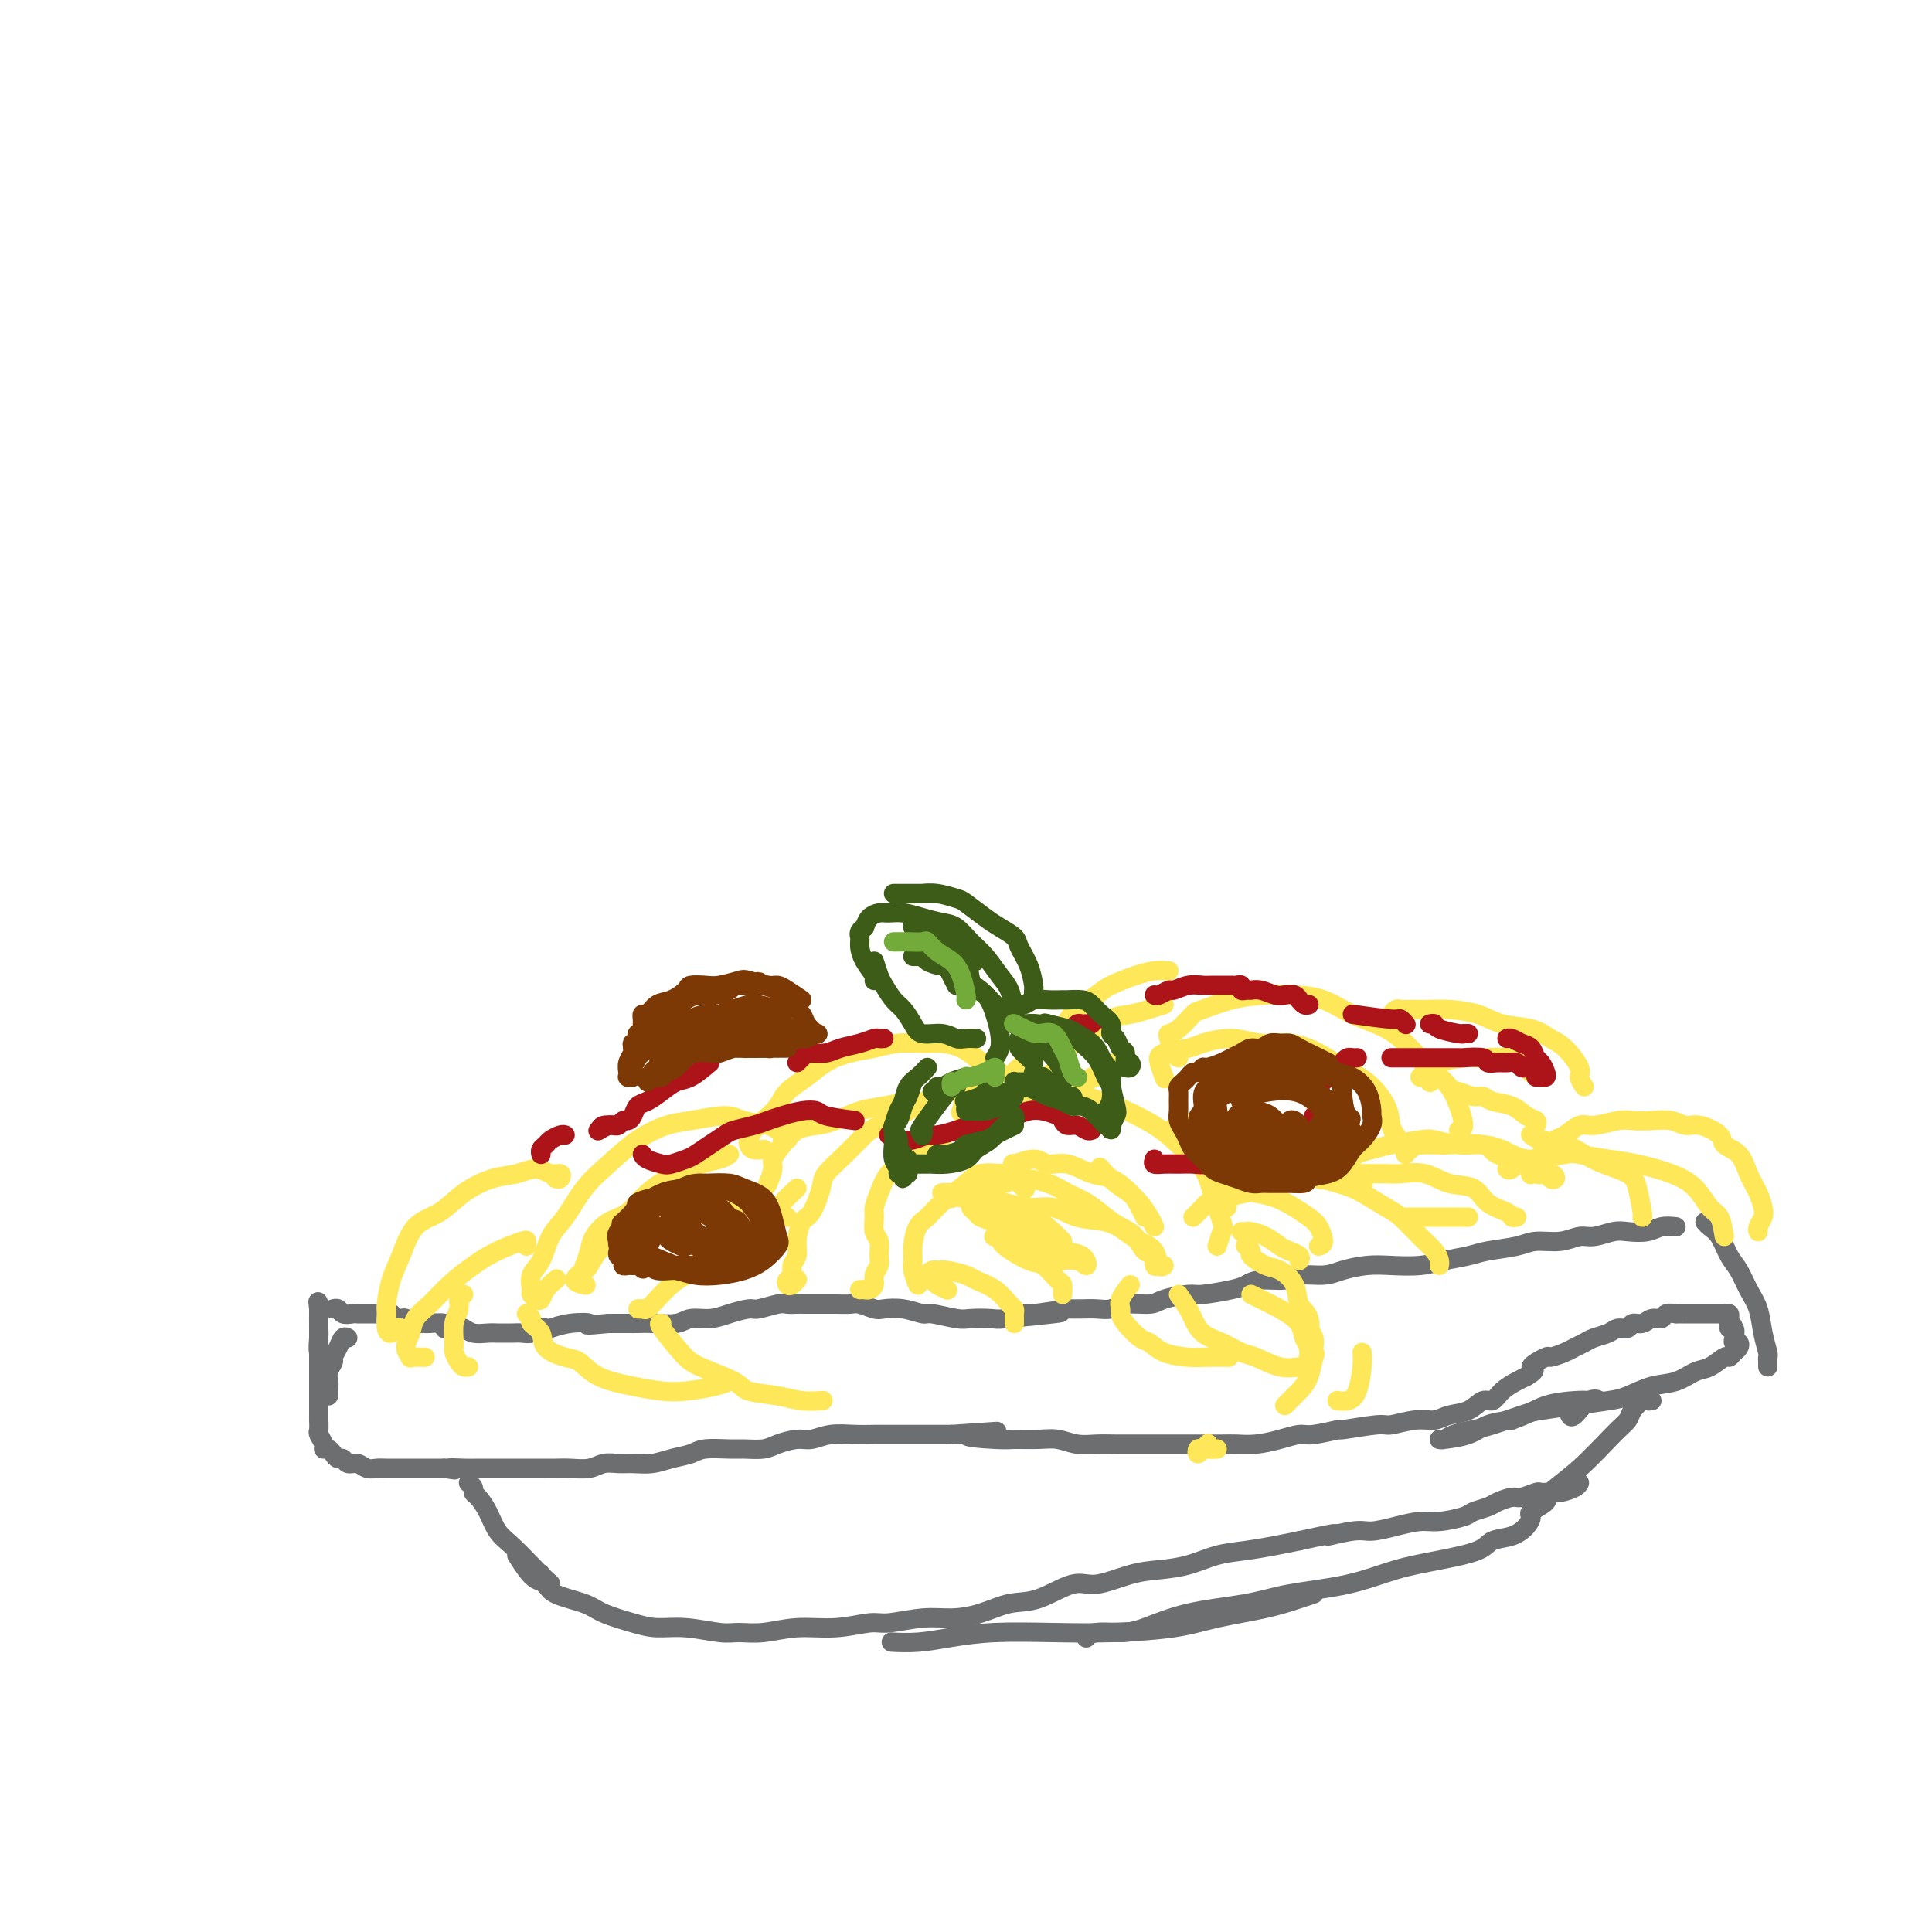 <svg viewBox='0 0 400 400' version='1.1' xmlns='http://www.w3.org/2000/svg' xmlns:xlink='http://www.w3.org/1999/xlink'><g fill='none' stroke='rgb(109,110,112)' stroke-width='4' stroke-linecap='round' stroke-linejoin='round'><path d='M366,283c0.007,-0.316 0.014,-0.633 0,-1c-0.014,-0.367 -0.048,-0.786 0,-1c0.048,-0.214 0.179,-0.224 0,-1c-0.179,-0.776 -0.667,-2.317 -1,-4c-0.333,-1.683 -0.512,-3.508 -1,-5c-0.488,-1.492 -1.286,-2.651 -2,-4c-0.714,-1.349 -1.344,-2.887 -2,-4c-0.656,-1.113 -1.339,-1.801 -2,-3c-0.661,-1.199 -1.301,-2.909 -2,-4c-0.699,-1.091 -1.457,-1.563 -2,-2c-0.543,-0.437 -0.869,-0.839 -1,-1c-0.131,-0.161 -0.065,-0.080 0,0'/><path d='M347,254c-1.033,-0.111 -2.065,-0.222 -3,0c-0.935,0.222 -1.772,0.776 -3,1c-1.228,0.224 -2.848,0.116 -4,0c-1.152,-0.116 -1.838,-0.242 -3,0c-1.162,0.242 -2.801,0.852 -4,1c-1.199,0.148 -1.959,-0.168 -3,0c-1.041,0.168 -2.363,0.819 -4,1c-1.637,0.181 -3.588,-0.106 -5,0c-1.412,0.106 -2.283,0.607 -4,1c-1.717,0.393 -4.279,0.680 -6,1c-1.721,0.320 -2.601,0.673 -4,1c-1.399,0.327 -3.315,0.626 -5,1c-1.685,0.374 -3.138,0.822 -5,1c-1.862,0.178 -4.134,0.085 -6,0c-1.866,-0.085 -3.326,-0.162 -5,0c-1.674,0.162 -3.561,0.565 -5,1c-1.439,0.435 -2.430,0.904 -4,1c-1.570,0.096 -3.719,-0.182 -5,0c-1.281,0.182 -1.695,0.823 -3,1c-1.305,0.177 -3.501,-0.111 -5,0c-1.499,0.111 -2.299,0.621 -3,1c-0.701,0.379 -1.301,0.627 -3,1c-1.699,0.373 -4.496,0.869 -6,1c-1.504,0.131 -1.715,-0.105 -3,0c-1.285,0.105 -3.646,0.550 -5,1c-1.354,0.450 -1.703,0.905 -3,1c-1.297,0.095 -3.544,-0.171 -5,0c-1.456,0.171 -2.122,0.778 -3,1c-0.878,0.222 -1.967,0.060 -3,0c-1.033,-0.060 -2.009,-0.017 -3,0c-0.991,0.017 -1.995,0.009 -3,0'/><path d='M221,271c-20.023,2.852 -7.082,1.482 -3,1c4.082,-0.482 -0.695,-0.077 -3,0c-2.305,0.077 -2.137,-0.174 -3,0c-0.863,0.174 -2.757,0.775 -4,1c-1.243,0.225 -1.836,0.075 -3,0c-1.164,-0.075 -2.898,-0.076 -4,0c-1.102,0.076 -1.573,0.230 -3,0c-1.427,-0.230 -3.809,-0.845 -5,-1c-1.191,-0.155 -1.191,0.151 -2,0c-0.809,-0.151 -2.428,-0.758 -4,-1c-1.572,-0.242 -3.096,-0.117 -4,0c-0.904,0.117 -1.188,0.228 -2,0c-0.812,-0.228 -2.152,-0.793 -3,-1c-0.848,-0.207 -1.204,-0.055 -2,0c-0.796,0.055 -2.033,0.015 -3,0c-0.967,-0.015 -1.663,-0.004 -2,0c-0.337,0.004 -0.315,-0.000 -1,0c-0.685,0.000 -2.078,0.004 -3,0c-0.922,-0.004 -1.372,-0.016 -2,0c-0.628,0.016 -1.434,0.060 -2,0c-0.566,-0.060 -0.891,-0.222 -2,0c-1.109,0.222 -3.000,0.829 -4,1c-1.000,0.171 -1.108,-0.094 -2,0c-0.892,0.094 -2.567,0.547 -4,1c-1.433,0.453 -2.625,0.906 -4,1c-1.375,0.094 -2.933,-0.171 -4,0c-1.067,0.171 -1.642,0.778 -3,1c-1.358,0.222 -3.498,0.060 -5,0c-1.502,-0.060 -2.366,-0.016 -3,0c-0.634,0.016 -1.038,0.005 -2,0c-0.962,-0.005 -2.481,-0.002 -4,0'/><path d='M126,274c-6.449,0.635 -4.070,0.222 -4,0c0.070,-0.222 -2.169,-0.252 -4,0c-1.831,0.252 -3.253,0.785 -4,1c-0.747,0.215 -0.819,0.110 -1,0c-0.181,-0.110 -0.472,-0.226 -1,0c-0.528,0.226 -1.293,0.793 -2,1c-0.707,0.207 -1.357,0.055 -2,0c-0.643,-0.055 -1.278,-0.014 -2,0c-0.722,0.014 -1.531,-0.000 -2,0c-0.469,0.000 -0.597,0.014 -1,0c-0.403,-0.014 -1.081,-0.057 -2,0c-0.919,0.057 -2.079,0.212 -3,0c-0.921,-0.212 -1.603,-0.793 -2,-1c-0.397,-0.207 -0.509,-0.041 -1,0c-0.491,0.041 -1.360,-0.041 -2,0c-0.640,0.041 -1.050,0.207 -1,0c0.050,-0.207 0.560,-0.788 0,-1c-0.560,-0.212 -2.191,-0.057 -3,0c-0.809,0.057 -0.795,0.016 -1,0c-0.205,-0.016 -0.628,-0.008 -1,0c-0.372,0.008 -0.692,0.016 -1,0c-0.308,-0.016 -0.604,-0.057 -1,0c-0.396,0.057 -0.894,0.211 -1,0c-0.106,-0.211 0.178,-0.789 0,-1c-0.178,-0.211 -0.817,-0.057 -1,0c-0.183,0.057 0.091,0.016 0,0c-0.091,-0.016 -0.545,-0.008 -1,0'/><path d='M82,273c-2.654,-0.691 -1.288,-0.917 -1,-1c0.288,-0.083 -0.500,-0.022 -1,0c-0.500,0.022 -0.711,0.006 -1,0c-0.289,-0.006 -0.656,-0.002 -1,0c-0.344,0.002 -0.667,0.000 -1,0c-0.333,-0.000 -0.678,-0.000 -1,0c-0.322,0.000 -0.622,0.000 -1,0c-0.378,-0.000 -0.832,-0.000 -1,0c-0.168,0.000 -0.048,0.000 0,0c0.048,-0.000 0.024,-0.000 0,0'/><path d='M73,272c-0.762,0.113 -1.524,0.226 -2,0c-0.476,-0.226 -0.667,-0.792 -1,-1c-0.333,-0.208 -0.810,-0.060 -1,0c-0.190,0.060 -0.095,0.030 0,0'/><path d='M72,277c-0.342,-0.171 -0.684,-0.341 -1,0c-0.316,0.341 -0.607,1.194 -1,2c-0.393,0.806 -0.890,1.564 -1,2c-0.110,0.436 0.167,0.550 0,1c-0.167,0.450 -0.777,1.235 -1,2c-0.223,0.765 -0.060,1.508 0,2c0.060,0.492 0.016,0.731 0,1c-0.016,0.269 -0.003,0.568 0,1c0.003,0.432 -0.003,0.996 0,1c0.003,0.004 0.016,-0.552 0,-1c-0.016,-0.448 -0.061,-0.787 0,-1c0.061,-0.213 0.226,-0.301 0,-1c-0.226,-0.699 -0.845,-2.008 -1,-3c-0.155,-0.992 0.155,-1.666 0,-2c-0.155,-0.334 -0.774,-0.327 -1,-1c-0.226,-0.673 -0.061,-2.025 0,-3c0.061,-0.975 0.016,-1.572 0,-2c-0.016,-0.428 -0.004,-0.688 0,-1c0.004,-0.312 0.001,-0.677 0,-1c-0.001,-0.323 -0.000,-0.606 0,-1c0.000,-0.394 0.000,-0.899 0,-1c-0.000,-0.101 -0.000,0.204 0,0c0.000,-0.204 0.000,-0.915 0,-1c-0.000,-0.085 -0.000,0.458 0,1'/><path d='M66,271c-0.309,-2.823 -0.083,-0.879 0,0c0.083,0.879 0.022,0.693 0,1c-0.022,0.307 -0.006,1.108 0,2c0.006,0.892 0.002,1.876 0,3c-0.002,1.124 -0.000,2.388 0,3c0.000,0.612 0.000,0.574 0,1c-0.000,0.426 -0.000,1.317 0,2c0.000,0.683 0.000,1.157 0,2c-0.000,0.843 -0.000,2.056 0,3c0.000,0.944 0.000,1.619 0,2c-0.000,0.381 -0.001,0.468 0,1c0.001,0.532 0.004,1.508 0,2c-0.004,0.492 -0.016,0.500 0,1c0.016,0.500 0.060,1.492 0,2c-0.060,0.508 -0.223,0.531 0,1c0.223,0.469 0.833,1.384 1,2c0.167,0.616 -0.110,0.935 0,1c0.110,0.065 0.606,-0.122 1,0c0.394,0.122 0.686,0.554 1,1c0.314,0.446 0.650,0.908 1,1c0.350,0.092 0.713,-0.186 1,0c0.287,0.186 0.498,0.834 1,1c0.502,0.166 1.294,-0.152 2,0c0.706,0.152 1.325,0.773 2,1c0.675,0.227 1.405,0.061 2,0c0.595,-0.061 1.055,-0.016 2,0c0.945,0.016 2.375,0.004 3,0c0.625,-0.004 0.446,-0.001 1,0c0.554,0.001 1.841,0.000 3,0c1.159,-0.000 2.188,-0.000 3,0c0.812,0.000 1.406,0.000 2,0'/><path d='M92,304c3.949,0.619 1.322,0.166 1,0c-0.322,-0.166 1.660,-0.044 3,0c1.340,0.044 2.038,0.012 3,0c0.962,-0.012 2.187,-0.003 3,0c0.813,0.003 1.214,0.001 2,0c0.786,-0.001 1.956,-0.001 3,0c1.044,0.001 1.963,0.001 3,0c1.037,-0.001 2.192,-0.004 3,0c0.808,0.004 1.269,0.015 2,0c0.731,-0.015 1.731,-0.057 3,0c1.269,0.057 2.807,0.212 4,0c1.193,-0.212 2.040,-0.792 3,-1c0.960,-0.208 2.032,-0.044 3,0c0.968,0.044 1.832,-0.030 3,0c1.168,0.030 2.641,0.166 4,0c1.359,-0.166 2.603,-0.633 4,-1c1.397,-0.367 2.948,-0.633 4,-1c1.052,-0.367 1.607,-0.833 3,-1c1.393,-0.167 3.626,-0.035 5,0c1.374,0.035 1.889,-0.028 3,0c1.111,0.028 2.816,0.147 4,0c1.184,-0.147 1.845,-0.561 3,-1c1.155,-0.439 2.803,-0.902 4,-1c1.197,-0.098 1.943,0.170 3,0c1.057,-0.170 2.425,-0.778 4,-1c1.575,-0.222 3.357,-0.060 5,0c1.643,0.060 3.147,0.016 4,0c0.853,-0.016 1.053,-0.004 2,0c0.947,0.004 2.640,0.001 4,0c1.360,-0.001 2.389,-0.000 4,0c1.611,0.000 3.806,0.000 6,0'/><path d='M197,297c16.893,-1.144 6.626,-0.504 4,0c-2.626,0.504 2.390,0.871 5,1c2.610,0.129 2.813,0.021 4,0c1.187,-0.021 3.358,0.047 5,0c1.642,-0.047 2.754,-0.209 4,0c1.246,0.209 2.626,0.788 4,1c1.374,0.212 2.744,0.057 4,0c1.256,-0.057 2.400,-0.015 4,0c1.600,0.015 3.657,0.004 5,0c1.343,-0.004 1.972,-0.001 3,0c1.028,0.001 2.454,0.001 4,0c1.546,-0.001 3.210,-0.003 5,0c1.790,0.003 3.705,0.011 5,0c1.295,-0.011 1.971,-0.040 3,0c1.029,0.040 2.411,0.150 4,0c1.589,-0.150 3.386,-0.561 5,-1c1.614,-0.439 3.045,-0.906 4,-1c0.955,-0.094 1.432,0.186 3,0c1.568,-0.186 4.225,-0.839 5,-1c0.775,-0.161 -0.333,0.168 1,0c1.333,-0.168 5.108,-0.833 7,-1c1.892,-0.167 1.903,0.164 3,0c1.097,-0.164 3.281,-0.822 5,-1c1.719,-0.178 2.975,0.126 4,0c1.025,-0.126 1.821,-0.680 3,-1c1.179,-0.320 2.742,-0.404 4,-1c1.258,-0.596 2.210,-1.704 3,-2c0.790,-0.296 1.418,0.220 2,0c0.582,-0.220 1.118,-1.175 2,-2c0.882,-0.825 2.109,-1.522 3,-2c0.891,-0.478 1.445,-0.739 2,-1'/><path d='M316,285c2.989,-1.720 0.961,-1.522 1,-2c0.039,-0.478 2.146,-1.634 3,-2c0.854,-0.366 0.454,0.056 1,0c0.546,-0.056 2.037,-0.592 3,-1c0.963,-0.408 1.398,-0.688 2,-1c0.602,-0.312 1.369,-0.657 2,-1c0.631,-0.343 1.124,-0.684 2,-1c0.876,-0.316 2.136,-0.605 3,-1c0.864,-0.395 1.333,-0.894 2,-1c0.667,-0.106 1.531,0.183 2,0c0.469,-0.183 0.544,-0.837 1,-1c0.456,-0.163 1.293,0.167 2,0c0.707,-0.167 1.285,-0.829 2,-1c0.715,-0.171 1.567,0.150 2,0c0.433,-0.150 0.447,-0.772 1,-1c0.553,-0.228 1.643,-0.061 2,0c0.357,0.061 -0.021,0.016 0,0c0.021,-0.016 0.439,-0.004 1,0c0.561,0.004 1.264,0.001 2,0c0.736,-0.001 1.506,-0.000 2,0c0.494,0.000 0.711,0.000 1,0c0.289,-0.000 0.651,0.000 1,0c0.349,-0.000 0.686,-0.001 1,0c0.314,0.001 0.606,0.003 1,0c0.394,-0.003 0.890,-0.012 1,0c0.110,0.012 -0.166,0.044 0,0c0.166,-0.044 0.776,-0.166 1,0c0.224,0.166 0.064,0.619 0,1c-0.064,0.381 -0.032,0.691 0,1'/><path d='M358,274c1.642,0.564 0.247,0.973 0,1c-0.247,0.027 0.652,-0.330 1,0c0.348,0.330 0.143,1.345 0,2c-0.143,0.655 -0.224,0.950 0,1c0.224,0.050 0.752,-0.146 1,0c0.248,0.146 0.215,0.635 0,1c-0.215,0.365 -0.612,0.608 -1,1c-0.388,0.392 -0.766,0.935 -1,1c-0.234,0.065 -0.322,-0.349 -1,0c-0.678,0.349 -1.945,1.459 -3,2c-1.055,0.541 -1.896,0.512 -3,1c-1.104,0.488 -2.470,1.493 -4,2c-1.530,0.507 -3.225,0.517 -5,1c-1.775,0.483 -3.630,1.438 -5,2c-1.370,0.562 -2.253,0.732 -4,1c-1.747,0.268 -4.357,0.635 -7,1c-2.643,0.365 -5.320,0.727 -7,1c-1.680,0.273 -2.362,0.455 -4,1c-1.638,0.545 -4.232,1.452 -6,2c-1.768,0.548 -2.708,0.735 -4,1c-1.292,0.265 -2.934,0.607 -4,1c-1.066,0.393 -1.554,0.838 -2,1c-0.446,0.162 -0.850,0.041 -1,0c-0.150,-0.041 -0.047,-0.004 0,0c0.047,0.004 0.037,-0.027 0,0c-0.037,0.027 -0.103,0.110 1,0c1.103,-0.110 3.374,-0.414 5,-1c1.626,-0.586 2.607,-1.453 4,-2c1.393,-0.547 3.196,-0.773 5,-1'/><path d='M313,294c3.580,-1.239 5.032,-2.335 7,-3c1.968,-0.665 4.454,-0.899 6,-1c1.546,-0.101 2.151,-0.069 3,0c0.849,0.069 1.940,0.176 2,0c0.060,-0.176 -0.912,-0.635 -2,0c-1.088,0.635 -2.293,2.363 -3,3c-0.707,0.637 -0.916,0.182 -1,0c-0.084,-0.182 -0.042,-0.091 0,0'/><path d='M97,307c0.440,0.323 0.880,0.646 1,1c0.120,0.354 -0.079,0.740 0,1c0.079,0.260 0.436,0.394 1,1c0.564,0.606 1.334,1.686 2,3c0.666,1.314 1.227,2.864 2,4c0.773,1.136 1.758,1.859 3,3c1.242,1.141 2.740,2.700 4,4c1.260,1.300 2.281,2.341 3,3c0.719,0.659 1.135,0.936 1,1c-0.135,0.064 -0.820,-0.086 -1,0c-0.180,0.086 0.144,0.408 0,0c-0.144,-0.408 -0.755,-1.545 -1,-2c-0.245,-0.455 -0.122,-0.227 0,0'/><path d='M107,322c0.675,1.059 1.349,2.118 2,3c0.651,0.882 1.277,1.587 2,2c0.723,0.413 1.543,0.534 2,1c0.457,0.466 0.550,1.278 2,2c1.450,0.722 4.258,1.355 6,2c1.742,0.645 2.420,1.301 4,2c1.580,0.699 4.063,1.441 6,2c1.937,0.559 3.327,0.936 5,1c1.673,0.064 3.627,-0.183 6,0c2.373,0.183 5.164,0.796 7,1c1.836,0.204 2.719,-0.002 4,0c1.281,0.002 2.962,0.212 5,0c2.038,-0.212 4.434,-0.845 7,-1c2.566,-0.155 5.300,0.169 8,0c2.700,-0.169 5.364,-0.832 7,-1c1.636,-0.168 2.242,0.158 4,0c1.758,-0.158 4.666,-0.799 7,-1c2.334,-0.201 4.095,0.040 6,0c1.905,-0.040 3.956,-0.359 6,-1c2.044,-0.641 4.082,-1.604 6,-2c1.918,-0.396 3.715,-0.225 6,-1c2.285,-0.775 5.057,-2.497 7,-3c1.943,-0.503 3.057,0.212 5,0c1.943,-0.212 4.717,-1.352 7,-2c2.283,-0.648 4.077,-0.803 6,-1c1.923,-0.197 3.977,-0.434 6,-1c2.023,-0.566 4.017,-1.461 6,-2c1.983,-0.539 3.957,-0.722 6,-1c2.043,-0.278 4.155,-0.651 6,-1c1.845,-0.349 3.422,-0.675 5,-1'/><path d='M269,319c11.314,-2.483 6.599,-1.191 6,-1c-0.599,0.191 2.918,-0.719 5,-1c2.082,-0.281 2.729,0.065 4,0c1.271,-0.065 3.165,-0.542 5,-1c1.835,-0.458 3.612,-0.896 5,-1c1.388,-0.104 2.387,0.127 4,0c1.613,-0.127 3.840,-0.612 5,-1c1.160,-0.388 1.254,-0.677 2,-1c0.746,-0.323 2.144,-0.679 3,-1c0.856,-0.321 1.170,-0.608 2,-1c0.830,-0.392 2.176,-0.890 3,-1c0.824,-0.110 1.126,0.167 2,0c0.874,-0.167 2.322,-0.780 3,-1c0.678,-0.220 0.588,-0.049 1,0c0.412,0.049 1.326,-0.026 2,0c0.674,0.026 1.109,0.151 2,0c0.891,-0.151 2.240,-0.579 3,-1c0.760,-0.421 0.931,-0.835 1,-1c0.069,-0.165 0.034,-0.083 0,0'/><path d='M342,290c-0.365,0.048 -0.731,0.095 -1,0c-0.269,-0.095 -0.443,-0.333 -1,0c-0.557,0.333 -1.499,1.238 -2,2c-0.501,0.762 -0.562,1.383 -1,2c-0.438,0.617 -1.253,1.230 -3,3c-1.747,1.770 -4.425,4.697 -7,7c-2.575,2.303 -5.045,3.982 -6,5c-0.955,1.018 -0.393,1.376 -1,2c-0.607,0.624 -2.383,1.514 -3,2c-0.617,0.486 -0.076,0.567 0,1c0.076,0.433 -0.314,1.218 -1,2c-0.686,0.782 -1.667,1.559 -3,2c-1.333,0.441 -3.018,0.545 -4,1c-0.982,0.455 -1.261,1.263 -3,2c-1.739,0.737 -4.938,1.405 -8,2c-3.062,0.595 -5.989,1.117 -9,2c-3.011,0.883 -6.108,2.128 -10,3c-3.892,0.872 -8.580,1.372 -12,2c-3.420,0.628 -5.570,1.383 -9,2c-3.430,0.617 -8.138,1.097 -12,2c-3.862,0.903 -6.877,2.228 -9,3c-2.123,0.772 -3.352,0.990 -5,1c-1.648,0.010 -3.713,-0.190 -5,0c-1.287,0.190 -1.796,0.768 -2,1c-0.204,0.232 -0.102,0.116 0,0'/><path d='M272,330c-0.728,0.243 -1.457,0.485 -3,1c-1.543,0.515 -3.901,1.301 -7,2c-3.099,0.699 -6.937,1.311 -10,2c-3.063,0.689 -5.349,1.455 -9,2c-3.651,0.545 -8.666,0.868 -13,1c-4.334,0.132 -7.985,0.074 -12,0c-4.015,-0.074 -8.394,-0.163 -12,0c-3.606,0.163 -6.441,0.580 -9,1c-2.559,0.420 -4.843,0.844 -7,1c-2.157,0.156 -4.188,0.045 -5,0c-0.812,-0.045 -0.406,-0.022 0,0'/></g>
<g fill='none' stroke='rgb(254,232,89)' stroke-width='4' stroke-linecap='round' stroke-linejoin='round'><path d='M211,230c0.957,-1.143 1.914,-2.286 -1,-3c-2.914,-0.714 -9.700,-1.000 -13,-1c-3.300,-0.000 -3.116,0.285 -4,1c-0.884,0.715 -2.836,1.862 -5,3c-2.164,1.138 -4.540,2.269 -6,3c-1.460,0.731 -2.005,1.061 -3,2c-0.995,0.939 -2.441,2.487 -4,4c-1.559,1.513 -3.231,2.992 -4,4c-0.769,1.008 -0.636,1.544 -1,3c-0.364,1.456 -1.226,3.832 -2,5c-0.774,1.168 -1.460,1.129 -2,2c-0.540,0.871 -0.933,2.653 -1,4c-0.067,1.347 0.191,2.259 0,3c-0.191,0.741 -0.833,1.310 -1,2c-0.167,0.690 0.141,1.502 0,2c-0.141,0.498 -0.731,0.683 -1,1c-0.269,0.317 -0.216,0.765 0,1c0.216,0.235 0.597,0.255 1,0c0.403,-0.255 0.830,-0.787 1,-1c0.170,-0.213 0.085,-0.106 0,0'/><path d='M195,236c-0.040,-0.288 -0.080,-0.576 -1,0c-0.920,0.576 -2.720,2.017 -4,3c-1.280,0.983 -2.042,1.508 -3,2c-0.958,0.492 -2.114,0.951 -3,2c-0.886,1.049 -1.501,2.689 -2,4c-0.499,1.311 -0.880,2.294 -1,3c-0.120,0.706 0.021,1.134 0,2c-0.021,0.866 -0.206,2.171 0,3c0.206,0.829 0.802,1.181 1,2c0.198,0.819 -0.003,2.104 0,3c0.003,0.896 0.208,1.403 0,2c-0.208,0.597 -0.830,1.284 -1,2c-0.170,0.716 0.112,1.460 0,2c-0.112,0.540 -0.618,0.877 -1,1c-0.382,0.123 -0.641,0.033 -1,0c-0.359,-0.033 -0.817,-0.009 -1,0c-0.183,0.009 -0.092,0.005 0,0'/><path d='M208,243c-1.905,-0.127 -3.809,-0.254 -5,0c-1.191,0.254 -1.668,0.889 -3,2c-1.332,1.111 -3.520,2.696 -5,4c-1.480,1.304 -2.254,2.325 -3,3c-0.746,0.675 -1.464,1.002 -2,2c-0.536,0.998 -0.890,2.666 -1,4c-0.110,1.334 0.023,2.332 0,3c-0.023,0.668 -0.202,1.004 0,2c0.202,0.996 0.785,2.653 1,3c0.215,0.347 0.061,-0.615 0,-1c-0.061,-0.385 -0.031,-0.192 0,0'/><path d='M162,236c0.369,0.090 0.737,0.179 1,0c0.263,-0.179 0.419,-0.627 0,-1c-0.419,-0.373 -1.413,-0.671 -2,-1c-0.587,-0.329 -0.766,-0.689 -2,-1c-1.234,-0.311 -3.521,-0.574 -5,-1c-1.479,-0.426 -2.148,-1.017 -4,-1c-1.852,0.017 -4.886,0.641 -7,1c-2.114,0.359 -3.307,0.452 -5,1c-1.693,0.548 -3.885,1.551 -6,3c-2.115,1.449 -4.152,3.343 -6,5c-1.848,1.657 -3.508,3.076 -5,5c-1.492,1.924 -2.816,4.354 -4,6c-1.184,1.646 -2.227,2.507 -3,4c-0.773,1.493 -1.276,3.619 -2,5c-0.724,1.381 -1.669,2.018 -2,3c-0.331,0.982 -0.048,2.310 0,3c0.048,0.690 -0.137,0.741 0,1c0.137,0.259 0.598,0.724 1,1c0.402,0.276 0.747,0.363 1,0c0.253,-0.363 0.414,-1.175 1,-2c0.586,-0.825 1.596,-1.664 2,-2c0.404,-0.336 0.202,-0.168 0,0'/><path d='M163,252c-0.381,-0.021 -0.762,-0.041 -1,0c-0.238,0.041 -0.333,0.144 -1,0c-0.667,-0.144 -1.906,-0.534 -3,-1c-1.094,-0.466 -2.042,-1.009 -4,-1c-1.958,0.009 -4.926,0.569 -7,1c-2.074,0.431 -3.255,0.733 -5,1c-1.745,0.267 -4.054,0.499 -6,1c-1.946,0.501 -3.528,1.271 -5,2c-1.472,0.729 -2.835,1.417 -4,2c-1.165,0.583 -2.133,1.060 -3,2c-0.867,0.940 -1.633,2.343 -2,3c-0.367,0.657 -0.336,0.568 -1,1c-0.664,0.432 -2.025,1.386 -2,2c0.025,0.614 1.436,0.890 2,1c0.564,0.110 0.282,0.055 0,0'/><path d='M147,262c-0.040,-0.186 -0.081,-0.372 -1,0c-0.919,0.372 -2.718,1.301 -4,2c-1.282,0.699 -2.047,1.168 -3,2c-0.953,0.832 -2.094,2.027 -3,3c-0.906,0.973 -1.577,1.725 -2,2c-0.423,0.275 -0.597,0.074 -1,0c-0.403,-0.074 -1.036,-0.020 -1,0c0.036,0.020 0.740,0.005 1,0c0.260,-0.005 0.074,-0.002 0,0c-0.074,0.002 -0.037,0.001 0,0'/><path d='M151,239c-0.502,0.345 -1.004,0.691 -2,1c-0.996,0.309 -2.486,0.582 -4,1c-1.514,0.418 -3.054,0.983 -5,2c-1.946,1.017 -4.300,2.487 -6,4c-1.700,1.513 -2.746,3.068 -4,4c-1.254,0.932 -2.714,1.240 -4,2c-1.286,0.760 -2.397,1.973 -3,3c-0.603,1.027 -0.697,1.869 -1,3c-0.303,1.131 -0.813,2.551 -1,3c-0.187,0.449 -0.050,-0.071 0,0c0.050,0.071 0.014,0.735 0,1c-0.014,0.265 -0.007,0.133 0,0'/><path d='M115,244c0.380,0.123 0.760,0.247 1,0c0.240,-0.247 0.342,-0.863 0,-1c-0.342,-0.137 -1.126,0.206 -2,0c-0.874,-0.206 -1.839,-0.960 -3,-1c-1.161,-0.040 -2.520,0.633 -4,1c-1.480,0.367 -3.082,0.429 -5,1c-1.918,0.571 -4.153,1.652 -6,3c-1.847,1.348 -3.308,2.963 -5,4c-1.692,1.037 -3.616,1.494 -5,3c-1.384,1.506 -2.228,4.060 -3,6c-0.772,1.940 -1.472,3.267 -2,5c-0.528,1.733 -0.885,3.872 -1,5c-0.115,1.128 0.011,1.244 0,2c-0.011,0.756 -0.160,2.150 0,3c0.160,0.850 0.631,1.156 1,1c0.369,-0.156 0.638,-0.773 1,-1c0.362,-0.227 0.818,-0.065 1,0c0.182,0.065 0.091,0.032 0,0'/><path d='M109,258c-0.007,-0.380 -0.014,-0.759 0,-1c0.014,-0.241 0.048,-0.343 -1,0c-1.048,0.343 -3.177,1.130 -5,2c-1.823,0.870 -3.338,1.821 -5,3c-1.662,1.179 -3.469,2.584 -5,4c-1.531,1.416 -2.784,2.842 -4,4c-1.216,1.158 -2.394,2.047 -3,3c-0.606,0.953 -0.639,1.968 -1,3c-0.361,1.032 -1.049,2.080 -1,3c0.049,0.920 0.836,1.711 1,2c0.164,0.289 -0.296,0.078 0,0c0.296,-0.078 1.349,-0.021 2,0c0.651,0.021 0.900,0.006 1,0c0.100,-0.006 0.050,-0.003 0,0'/><path d='M96,268c-0.453,0.258 -0.907,0.516 -1,1c-0.093,0.484 0.174,1.194 0,2c-0.174,0.806 -0.790,1.708 -1,3c-0.210,1.292 -0.014,2.973 0,4c0.014,1.027 -0.154,1.399 0,2c0.154,0.601 0.629,1.429 1,2c0.371,0.571 0.638,0.884 1,1c0.362,0.116 0.818,0.033 1,0c0.182,-0.033 0.091,-0.017 0,0'/><path d='M109,272c0.483,0.350 0.965,0.700 1,1c0.035,0.300 -0.378,0.551 0,1c0.378,0.449 1.547,1.097 2,2c0.453,0.903 0.192,2.063 1,3c0.808,0.937 2.687,1.652 4,2c1.313,0.348 2.060,0.329 3,1c0.940,0.671 2.071,2.034 4,3c1.929,0.966 4.654,1.537 7,2c2.346,0.463 4.314,0.817 6,1c1.686,0.183 3.091,0.193 5,0c1.909,-0.193 4.322,-0.590 6,-1c1.678,-0.410 2.622,-0.831 3,-1c0.378,-0.169 0.189,-0.084 0,0'/><path d='M137,274c-0.385,-0.073 -0.770,-0.146 0,1c0.770,1.146 2.694,3.511 4,5c1.306,1.489 1.993,2.101 4,3c2.007,0.899 5.333,2.083 7,3c1.667,0.917 1.673,1.566 3,2c1.327,0.434 3.974,0.652 6,1c2.026,0.348 3.430,0.824 5,1c1.570,0.176 3.306,0.050 4,0c0.694,-0.050 0.347,-0.025 0,0'/><path d='M200,248c0.583,-0.723 1.167,-1.445 2,-2c0.833,-0.555 1.916,-0.941 3,-1c1.084,-0.059 2.169,0.210 3,0c0.831,-0.210 1.409,-0.898 3,-1c1.591,-0.102 4.197,0.382 6,1c1.803,0.618 2.805,1.372 4,2c1.195,0.628 2.585,1.132 4,2c1.415,0.868 2.856,2.101 4,3c1.144,0.899 1.990,1.464 3,2c1.010,0.536 2.184,1.044 3,2c0.816,0.956 1.275,2.362 2,3c0.725,0.638 1.716,0.510 2,1c0.284,0.490 -0.137,1.598 0,2c0.137,0.402 0.834,0.098 1,0c0.166,-0.098 -0.199,0.010 0,0c0.199,-0.010 0.963,-0.138 1,0c0.037,0.138 -0.651,0.541 -1,0c-0.349,-0.541 -0.357,-2.028 -1,-3c-0.643,-0.972 -1.921,-1.431 -3,-2c-1.079,-0.569 -1.960,-1.248 -3,-2c-1.040,-0.752 -2.239,-1.579 -4,-2c-1.761,-0.421 -4.084,-0.438 -6,-1c-1.916,-0.562 -3.423,-1.668 -5,-2c-1.577,-0.332 -3.222,0.110 -5,0c-1.778,-0.110 -3.688,-0.773 -5,-1c-1.312,-0.227 -2.024,-0.019 -3,0c-0.976,0.019 -2.214,-0.149 -3,0c-0.786,0.149 -1.118,0.617 -1,1c0.118,0.383 0.686,0.680 1,1c0.314,0.320 0.376,0.663 1,1c0.624,0.337 1.812,0.669 3,1'/><path d='M206,253c1.225,0.801 2.287,0.802 3,1c0.713,0.198 1.077,0.592 2,1c0.923,0.408 2.407,0.831 3,1c0.593,0.169 0.297,0.085 0,0'/><path d='M220,257c-0.470,-0.522 -0.941,-1.044 -2,-2c-1.059,-0.956 -2.707,-2.346 -4,-3c-1.293,-0.654 -2.233,-0.571 -4,-1c-1.767,-0.429 -4.363,-1.368 -6,-2c-1.637,-0.632 -2.317,-0.955 -3,-1c-0.683,-0.045 -1.370,0.188 -2,0c-0.630,-0.188 -1.202,-0.796 -2,-1c-0.798,-0.204 -1.822,-0.003 -2,0c-0.178,0.003 0.491,-0.191 1,0c0.509,0.191 0.860,0.769 1,1c0.140,0.231 0.070,0.116 0,0'/><path d='M252,258c0.369,-1.192 0.738,-2.384 1,-3c0.262,-0.616 0.416,-0.656 0,-2c-0.416,-1.344 -1.401,-3.992 -2,-6c-0.599,-2.008 -0.813,-3.377 -2,-5c-1.187,-1.623 -3.347,-3.499 -5,-5c-1.653,-1.501 -2.798,-2.626 -5,-4c-2.202,-1.374 -5.460,-2.996 -8,-4c-2.540,-1.004 -4.362,-1.391 -6,-2c-1.638,-0.609 -3.093,-1.441 -6,-2c-2.907,-0.559 -7.266,-0.846 -9,-1c-1.734,-0.154 -0.843,-0.174 -2,0c-1.157,0.174 -4.362,0.541 -6,1c-1.638,0.459 -1.710,1.008 -2,2c-0.290,0.992 -0.797,2.426 -1,3c-0.203,0.574 -0.101,0.287 0,0'/><path d='M237,252c-0.294,-0.593 -0.588,-1.186 -1,-2c-0.412,-0.814 -0.943,-1.849 -2,-3c-1.057,-1.151 -2.641,-2.418 -4,-3c-1.359,-0.582 -2.495,-0.477 -4,-1c-1.505,-0.523 -3.380,-1.673 -5,-2c-1.620,-0.327 -2.983,0.168 -4,0c-1.017,-0.168 -1.686,-1.000 -3,-1c-1.314,-0.000 -3.273,0.830 -4,1c-0.727,0.170 -0.222,-0.322 0,0c0.222,0.322 0.163,1.457 0,2c-0.163,0.543 -0.428,0.492 0,1c0.428,0.508 1.551,1.574 2,2c0.449,0.426 0.225,0.213 0,0'/><path d='M239,254c-0.180,-0.459 -0.360,-0.919 -1,-2c-0.640,-1.081 -1.738,-2.785 -3,-4c-1.262,-1.215 -2.686,-1.943 -4,-3c-1.314,-1.057 -2.518,-2.445 -3,-3c-0.482,-0.555 -0.241,-0.278 0,0'/><path d='M207,222c-0.570,-0.249 -1.141,-0.497 -2,-1c-0.859,-0.503 -2.007,-1.260 -3,-2c-0.993,-0.740 -1.832,-1.463 -3,-2c-1.168,-0.537 -2.663,-0.888 -4,-1c-1.337,-0.112 -2.514,0.014 -4,0c-1.486,-0.014 -3.282,-0.166 -5,0c-1.718,0.166 -3.360,0.652 -5,1c-1.640,0.348 -3.278,0.557 -5,1c-1.722,0.443 -3.529,1.120 -5,2c-1.471,0.880 -2.607,1.965 -4,3c-1.393,1.035 -3.042,2.021 -4,3c-0.958,0.979 -1.224,1.950 -2,3c-0.776,1.050 -2.063,2.180 -3,3c-0.937,0.820 -1.526,1.330 -2,2c-0.474,0.670 -0.834,1.500 -1,2c-0.166,0.500 -0.137,0.670 0,1c0.137,0.330 0.383,0.820 1,1c0.617,0.180 1.605,0.052 2,0c0.395,-0.052 0.198,-0.026 0,0'/><path d='M189,228c0.026,-0.097 0.052,-0.194 -1,0c-1.052,0.194 -3.180,0.680 -5,1c-1.820,0.320 -3.330,0.472 -5,1c-1.670,0.528 -3.499,1.430 -5,2c-1.501,0.570 -2.674,0.809 -4,1c-1.326,0.191 -2.804,0.335 -4,1c-1.196,0.665 -2.111,1.849 -3,3c-0.889,1.151 -1.754,2.267 -2,3c-0.246,0.733 0.126,1.082 0,2c-0.126,0.918 -0.750,2.405 -1,3c-0.250,0.595 -0.125,0.297 0,0'/><path d='M165,246c-1.155,1.071 -2.310,2.143 -3,3c-0.690,0.857 -0.917,1.500 -1,2c-0.083,0.500 -0.024,0.857 0,1c0.024,0.143 0.012,0.071 0,0'/><path d='M247,252c0.322,-0.327 0.645,-0.655 1,-1c0.355,-0.345 0.744,-0.708 1,-1c0.256,-0.292 0.379,-0.512 1,-1c0.621,-0.488 1.740,-1.243 3,-2c1.260,-0.757 2.661,-1.517 4,-2c1.339,-0.483 2.614,-0.689 4,-1c1.386,-0.311 2.882,-0.728 4,-1c1.118,-0.272 1.859,-0.398 4,0c2.141,0.398 5.682,1.320 8,2c2.318,0.680 3.412,1.116 5,2c1.588,0.884 3.669,2.215 5,3c1.331,0.785 1.912,1.023 3,2c1.088,0.977 2.684,2.693 4,4c1.316,1.307 2.353,2.206 3,3c0.647,0.794 0.905,1.483 1,2c0.095,0.517 0.027,0.862 0,1c-0.027,0.138 -0.014,0.069 0,0'/><path d='M210,274c0.004,-0.337 0.008,-0.674 0,-1c-0.008,-0.326 -0.026,-0.640 0,-1c0.026,-0.360 0.098,-0.765 0,-1c-0.098,-0.235 -0.365,-0.302 -1,-1c-0.635,-0.698 -1.637,-2.029 -3,-3c-1.363,-0.971 -3.086,-1.581 -4,-2c-0.914,-0.419 -1.020,-0.645 -2,-1c-0.980,-0.355 -2.834,-0.838 -4,-1c-1.166,-0.162 -1.645,-0.002 -2,0c-0.355,0.002 -0.585,-0.153 -1,0c-0.415,0.153 -1.015,0.616 -1,1c0.015,0.384 0.643,0.691 1,1c0.357,0.309 0.442,0.622 1,1c0.558,0.378 1.588,0.822 2,1c0.412,0.178 0.206,0.089 0,0'/><path d='M220,268c0.036,-0.821 0.072,-1.641 0,-2c-0.072,-0.359 -0.253,-0.255 -1,-1c-0.747,-0.745 -2.062,-2.339 -3,-3c-0.938,-0.661 -1.499,-0.389 -3,-1c-1.501,-0.611 -3.942,-2.105 -5,-3c-1.058,-0.895 -0.735,-1.192 0,-1c0.735,0.192 1.880,0.873 2,1c0.120,0.127 -0.787,-0.300 0,0c0.787,0.300 3.268,1.328 5,2c1.732,0.672 2.714,0.990 4,1c1.286,0.010 2.876,-0.288 4,0c1.124,0.288 1.782,1.160 2,1c0.218,-0.160 -0.002,-1.353 -1,-2c-0.998,-0.647 -2.772,-0.748 -4,-1c-1.228,-0.252 -1.909,-0.656 -3,-1c-1.091,-0.344 -2.591,-0.628 -4,-1c-1.409,-0.372 -2.725,-0.831 -4,-1c-1.275,-0.169 -2.507,-0.048 -3,0c-0.493,0.048 -0.246,0.024 0,0'/><path d='M234,266c-0.848,1.062 -1.696,2.124 -2,3c-0.304,0.876 -0.066,1.568 0,2c0.066,0.432 -0.042,0.606 0,1c0.042,0.394 0.234,1.009 1,2c0.766,0.991 2.108,2.356 3,3c0.892,0.644 1.336,0.565 2,1c0.664,0.435 1.548,1.385 3,2c1.452,0.615 3.472,0.897 5,1c1.528,0.103 2.565,0.028 4,0c1.435,-0.028 3.267,-0.008 4,0c0.733,0.008 0.366,0.004 0,0'/><path d='M244,268c0.768,1.120 1.536,2.241 2,3c0.464,0.759 0.625,1.158 1,2c0.375,0.842 0.963,2.128 2,3c1.037,0.872 2.523,1.330 4,2c1.477,0.670 2.946,1.553 4,2c1.054,0.447 1.694,0.460 3,1c1.306,0.540 3.278,1.609 5,2c1.722,0.391 3.194,0.105 4,0c0.806,-0.105 0.944,-0.030 1,0c0.056,0.030 0.028,0.015 0,0'/><path d='M259,268c3.637,1.750 7.274,3.501 9,5c1.726,1.499 1.543,2.747 2,4c0.457,1.253 1.556,2.510 2,3c0.444,0.490 0.235,0.212 0,1c-0.235,0.788 -0.494,2.642 -1,4c-0.506,1.358 -1.259,2.220 -2,3c-0.741,0.780 -1.469,1.479 -2,2c-0.531,0.521 -0.866,0.863 -1,1c-0.134,0.137 -0.067,0.068 0,0'/><path d='M252,300c-0.761,0.039 -1.522,0.078 -2,0c-0.478,-0.078 -0.674,-0.273 -1,0c-0.326,0.273 -0.781,1.015 -1,1c-0.219,-0.015 -0.203,-0.788 0,-1c0.203,-0.212 0.593,0.135 1,0c0.407,-0.135 0.831,-0.753 1,-1c0.169,-0.247 0.085,-0.124 0,0'/><path d='M282,280c0.069,0.762 0.137,1.525 0,3c-0.137,1.475 -0.480,3.663 -1,5c-0.520,1.337 -1.217,1.821 -2,2c-0.783,0.179 -1.652,0.051 -2,0c-0.348,-0.051 -0.174,-0.026 0,0'/><path d='M271,274c-0.113,0.251 -0.225,0.502 0,1c0.225,0.498 0.789,1.244 1,2c0.211,0.756 0.071,1.524 0,2c-0.071,0.476 -0.071,0.660 0,1c0.071,0.340 0.215,0.834 0,1c-0.215,0.166 -0.788,0.003 -1,0c-0.212,-0.003 -0.064,0.152 0,0c0.064,-0.152 0.044,-0.613 0,-1c-0.044,-0.387 -0.112,-0.699 0,-2c0.112,-1.301 0.404,-3.590 0,-5c-0.404,-1.410 -1.503,-1.940 -2,-3c-0.497,-1.060 -0.391,-2.651 -1,-4c-0.609,-1.349 -1.932,-2.456 -3,-3c-1.068,-0.544 -1.880,-0.524 -3,-1c-1.120,-0.476 -2.548,-1.447 -3,-2c-0.452,-0.553 0.071,-0.687 0,-1c-0.071,-0.313 -0.734,-0.804 -1,-1c-0.266,-0.196 -0.133,-0.098 0,0'/><path d='M273,258c0.493,-0.131 0.986,-0.262 1,-1c0.014,-0.738 -0.452,-2.082 -1,-3c-0.548,-0.918 -1.180,-1.410 -2,-2c-0.820,-0.590 -1.828,-1.280 -3,-2c-1.172,-0.720 -2.506,-1.472 -4,-2c-1.494,-0.528 -3.146,-0.831 -4,-1c-0.854,-0.169 -0.908,-0.203 -2,0c-1.092,0.203 -3.220,0.642 -4,1c-0.780,0.358 -0.210,0.635 0,1c0.210,0.365 0.060,0.819 0,1c-0.060,0.181 -0.030,0.091 0,0'/><path d='M269,261c0.184,-0.326 0.368,-0.651 0,-1c-0.368,-0.349 -1.289,-0.720 -2,-1c-0.711,-0.280 -1.214,-0.467 -2,-1c-0.786,-0.533 -1.857,-1.411 -3,-2c-1.143,-0.589 -2.358,-0.890 -3,-1c-0.642,-0.110 -0.711,-0.030 -1,0c-0.289,0.030 -0.797,0.008 -1,0c-0.203,-0.008 -0.102,-0.004 0,0'/><path d='M273,244c0.238,0.211 0.475,0.421 1,0c0.525,-0.421 1.337,-1.475 2,-2c0.663,-0.525 1.175,-0.522 2,-1c0.825,-0.478 1.962,-1.435 3,-2c1.038,-0.565 1.978,-0.736 3,-1c1.022,-0.264 2.128,-0.622 4,-1c1.872,-0.378 4.512,-0.778 6,-1c1.488,-0.222 1.824,-0.268 3,0c1.176,0.268 3.191,0.848 5,1c1.809,0.152 3.411,-0.123 5,0c1.589,0.123 3.164,0.646 4,1c0.836,0.354 0.932,0.539 2,1c1.068,0.461 3.108,1.199 4,2c0.892,0.801 0.635,1.666 1,2c0.365,0.334 1.351,0.138 2,0c0.649,-0.138 0.962,-0.217 1,0c0.038,0.217 -0.198,0.732 0,1c0.198,0.268 0.830,0.291 1,0c0.170,-0.291 -0.123,-0.894 -1,-1c-0.877,-0.106 -2.337,0.287 -3,0c-0.663,-0.287 -0.528,-1.254 -2,-2c-1.472,-0.746 -4.549,-1.272 -6,-2c-1.451,-0.728 -1.276,-1.659 -3,-2c-1.724,-0.341 -5.349,-0.092 -7,0c-1.651,0.092 -1.329,0.026 -2,0c-0.671,-0.026 -2.336,-0.013 -4,0'/><path d='M294,237c-2.404,0.242 -1.912,0.848 -2,1c-0.088,0.152 -0.754,-0.152 -1,0c-0.246,0.152 -0.070,0.758 0,1c0.070,0.242 0.035,0.121 0,0'/><path d='M314,252c-0.415,0.076 -0.830,0.152 -1,0c-0.170,-0.152 -0.095,-0.532 -1,-1c-0.905,-0.468 -2.791,-1.026 -4,-2c-1.209,-0.974 -1.740,-2.366 -3,-3c-1.260,-0.634 -3.247,-0.510 -5,-1c-1.753,-0.490 -3.270,-1.596 -5,-2c-1.730,-0.404 -3.673,-0.108 -5,0c-1.327,0.108 -2.040,0.028 -3,0c-0.960,-0.028 -2.168,-0.005 -3,0c-0.832,0.005 -1.287,-0.009 -2,0c-0.713,0.009 -1.683,0.041 -2,0c-0.317,-0.041 0.018,-0.155 0,0c-0.018,0.155 -0.389,0.580 0,1c0.389,0.420 1.540,0.834 2,1c0.460,0.166 0.230,0.083 0,0'/><path d='M304,252c-0.612,0.000 -1.225,0.000 -2,0c-0.775,0.000 -1.714,0.000 -3,0c-1.286,0.000 -2.919,0.000 -4,0c-1.081,0.000 -1.609,0.000 -2,0c-0.391,-0.000 -0.644,0.000 -1,0c-0.356,0.000 -0.816,-0.000 -1,0c-0.184,0.000 -0.092,0.000 0,0'/><path d='M317,243c-0.087,0.170 -0.175,0.340 0,0c0.175,-0.340 0.612,-1.189 1,-2c0.388,-0.811 0.726,-1.584 1,-2c0.274,-0.416 0.483,-0.475 1,-1c0.517,-0.525 1.342,-1.518 2,-2c0.658,-0.482 1.147,-0.455 2,-1c0.853,-0.545 2.068,-1.662 3,-2c0.932,-0.338 1.579,0.105 3,0c1.421,-0.105 3.616,-0.756 5,-1c1.384,-0.244 1.958,-0.081 3,0c1.042,0.081 2.553,0.080 4,0c1.447,-0.080 2.830,-0.239 4,0c1.170,0.239 2.127,0.878 3,1c0.873,0.122 1.662,-0.271 3,0c1.338,0.271 3.227,1.206 4,2c0.773,0.794 0.431,1.448 1,2c0.569,0.552 2.048,1.001 3,2c0.952,0.999 1.376,2.547 2,4c0.624,1.453 1.449,2.810 2,4c0.551,1.190 0.827,2.214 1,3c0.173,0.786 0.242,1.334 0,2c-0.242,0.666 -0.796,1.448 -1,2c-0.204,0.552 -0.058,0.872 0,1c0.058,0.128 0.029,0.064 0,0'/><path d='M357,256c-0.259,-1.565 -0.518,-3.130 -1,-4c-0.482,-0.870 -1.186,-1.045 -2,-2c-0.814,-0.955 -1.738,-2.690 -3,-4c-1.262,-1.310 -2.861,-2.194 -5,-3c-2.139,-0.806 -4.819,-1.532 -7,-2c-2.181,-0.468 -3.865,-0.677 -6,-1c-2.135,-0.323 -4.722,-0.758 -6,-1c-1.278,-0.242 -1.246,-0.289 -3,0c-1.754,0.289 -5.293,0.914 -7,1c-1.707,0.086 -1.581,-0.369 -2,0c-0.419,0.369 -1.382,1.561 -2,2c-0.618,0.439 -0.891,0.125 -1,0c-0.109,-0.125 -0.055,-0.063 0,0'/><path d='M340,252c0.086,0.066 0.172,0.131 0,-1c-0.172,-1.131 -0.603,-3.459 -1,-5c-0.397,-1.541 -0.760,-2.297 -2,-3c-1.240,-0.703 -3.355,-1.355 -5,-2c-1.645,-0.645 -2.819,-1.283 -4,-2c-1.181,-0.717 -2.368,-1.512 -4,-2c-1.632,-0.488 -3.709,-0.670 -5,-1c-1.291,-0.330 -1.798,-0.809 -2,-1c-0.202,-0.191 -0.101,-0.096 0,0'/><path d='M302,234c0.491,-0.076 0.981,-0.151 1,-1c0.019,-0.849 -0.435,-2.471 -1,-4c-0.565,-1.529 -1.241,-2.964 -2,-4c-0.759,-1.036 -1.601,-1.671 -3,-3c-1.399,-1.329 -3.356,-3.351 -5,-5c-1.644,-1.649 -2.976,-2.926 -5,-4c-2.024,-1.074 -4.741,-1.946 -7,-3c-2.259,-1.054 -4.059,-2.289 -6,-3c-1.941,-0.711 -4.024,-0.897 -6,-1c-1.976,-0.103 -3.845,-0.122 -6,0c-2.155,0.122 -4.595,0.386 -7,1c-2.405,0.614 -4.775,1.577 -6,2c-1.225,0.423 -1.306,0.306 -2,1c-0.694,0.694 -2.000,2.200 -3,3c-1.000,0.800 -1.693,0.894 -2,1c-0.307,0.106 -0.227,0.224 0,1c0.227,0.776 0.599,2.209 1,3c0.401,0.791 0.829,0.940 1,1c0.171,0.060 0.086,0.030 0,0'/><path d='M289,235c-0.398,-0.525 -0.797,-1.050 -1,-2c-0.203,-0.950 -0.212,-2.325 -1,-4c-0.788,-1.675 -2.355,-3.649 -4,-5c-1.645,-1.351 -3.368,-2.079 -5,-3c-1.632,-0.921 -3.172,-2.033 -5,-3c-1.828,-0.967 -3.943,-1.787 -6,-2c-2.057,-0.213 -4.057,0.180 -6,0c-1.943,-0.180 -3.828,-0.933 -6,-1c-2.172,-0.067 -4.631,0.554 -6,1c-1.369,0.446 -1.649,0.719 -3,1c-1.351,0.281 -3.775,0.570 -5,1c-1.225,0.430 -1.253,1.000 -1,2c0.253,1.000 0.787,2.428 1,3c0.213,0.572 0.107,0.286 0,0'/><path d='M275,237c-1.499,-1.185 -2.999,-2.370 -4,-3c-1.001,-0.630 -1.504,-0.706 -3,-1c-1.496,-0.294 -3.984,-0.808 -6,-1c-2.016,-0.192 -3.560,-0.063 -5,0c-1.440,0.063 -2.774,0.059 -4,0c-1.226,-0.059 -2.342,-0.173 -4,0c-1.658,0.173 -3.857,0.634 -5,1c-1.143,0.366 -1.231,0.637 -1,1c0.231,0.363 0.780,0.818 1,1c0.220,0.182 0.110,0.091 0,0'/><path d='M242,201c-0.952,-0.062 -1.904,-0.125 -3,0c-1.096,0.125 -2.337,0.437 -4,1c-1.663,0.563 -3.748,1.378 -5,2c-1.252,0.622 -1.671,1.051 -3,2c-1.329,0.949 -3.568,2.419 -5,4c-1.432,1.581 -2.058,3.274 -3,4c-0.942,0.726 -2.201,0.486 -3,1c-0.799,0.514 -1.139,1.784 -2,3c-0.861,1.216 -2.242,2.378 -3,3c-0.758,0.622 -0.893,0.702 -1,1c-0.107,0.298 -0.186,0.812 0,1c0.186,0.188 0.638,0.050 1,0c0.362,-0.050 0.636,-0.014 1,0c0.364,0.014 0.818,0.004 1,0c0.182,-0.004 0.091,-0.002 0,0'/><path d='M241,208c-2.665,0.840 -5.329,1.680 -7,2c-1.671,0.320 -2.348,0.121 -4,1c-1.652,0.879 -4.278,2.837 -6,4c-1.722,1.163 -2.538,1.530 -3,2c-0.462,0.470 -0.569,1.043 -1,2c-0.431,0.957 -1.185,2.298 -2,3c-0.815,0.702 -1.690,0.766 -2,1c-0.310,0.234 -0.055,0.637 0,1c0.055,0.363 -0.090,0.686 0,1c0.090,0.314 0.416,0.620 1,1c0.584,0.380 1.426,0.833 2,1c0.574,0.167 0.878,0.048 1,0c0.122,-0.048 0.061,-0.024 0,0'/><path d='M233,220c-0.673,-0.194 -1.346,-0.388 -2,0c-0.654,0.388 -1.289,1.357 -2,2c-0.711,0.643 -1.497,0.961 -2,1c-0.503,0.039 -0.723,-0.199 -1,0c-0.277,0.199 -0.610,0.837 -1,1c-0.390,0.163 -0.836,-0.148 -1,0c-0.164,0.148 -0.047,0.757 0,1c0.047,0.243 0.023,0.122 0,0'/><path d='M328,225c-0.495,-0.728 -0.990,-1.456 -1,-2c-0.010,-0.544 0.465,-0.904 0,-2c-0.465,-1.096 -1.872,-2.927 -3,-4c-1.128,-1.073 -1.978,-1.387 -3,-2c-1.022,-0.613 -2.215,-1.523 -4,-2c-1.785,-0.477 -4.162,-0.520 -6,-1c-1.838,-0.480 -3.136,-1.396 -5,-2c-1.864,-0.604 -4.292,-0.895 -6,-1c-1.708,-0.105 -2.696,-0.024 -4,0c-1.304,0.024 -2.924,-0.007 -4,0c-1.076,0.007 -1.608,0.053 -2,0c-0.392,-0.053 -0.644,-0.207 -1,0c-0.356,0.207 -0.816,0.773 -1,1c-0.184,0.227 -0.092,0.113 0,0'/><path d='M317,222c-0.044,0.091 -0.088,0.182 0,0c0.088,-0.182 0.309,-0.637 0,-1c-0.309,-0.363 -1.147,-0.634 -2,-1c-0.853,-0.366 -1.721,-0.827 -3,-1c-1.279,-0.173 -2.967,-0.056 -4,0c-1.033,0.056 -1.409,0.053 -2,0c-0.591,-0.053 -1.397,-0.155 -3,0c-1.603,0.155 -4.003,0.567 -5,1c-0.997,0.433 -0.590,0.885 -1,1c-0.410,0.115 -1.637,-0.109 -2,0c-0.363,0.109 0.138,0.551 0,1c-0.138,0.449 -0.913,0.904 -1,1c-0.087,0.096 0.515,-0.166 1,0c0.485,0.166 0.853,0.762 1,1c0.147,0.238 0.074,0.119 0,0'/><path d='M318,233c0.164,-0.364 0.329,-0.729 0,-1c-0.329,-0.271 -1.151,-0.450 -2,-1c-0.849,-0.550 -1.726,-1.472 -3,-2c-1.274,-0.528 -2.944,-0.663 -4,-1c-1.056,-0.337 -1.498,-0.875 -2,-1c-0.502,-0.125 -1.062,0.162 -2,0c-0.938,-0.162 -2.252,-0.774 -3,-1c-0.748,-0.226 -0.928,-0.064 -1,0c-0.072,0.064 -0.036,0.032 0,0'/></g>
<g fill='none' stroke='rgb(173,20,25)' stroke-width='4' stroke-linecap='round' stroke-linejoin='round'><path d='M184,235c0.588,0.391 1.176,0.781 2,1c0.824,0.219 1.884,0.266 3,0c1.116,-0.266 2.286,-0.845 3,-1c0.714,-0.155 0.971,0.113 2,0c1.029,-0.113 2.831,-0.608 4,-1c1.169,-0.392 1.705,-0.680 3,-1c1.295,-0.320 3.349,-0.671 5,-1c1.651,-0.329 2.901,-0.635 4,-1c1.099,-0.365 2.048,-0.787 3,-1c0.952,-0.213 1.907,-0.216 3,0c1.093,0.216 2.324,0.650 3,1c0.676,0.350 0.798,0.616 1,1c0.202,0.384 0.485,0.888 1,1c0.515,0.112 1.262,-0.166 2,0c0.738,0.166 1.468,0.775 2,1c0.532,0.225 0.866,0.064 1,0c0.134,-0.064 0.067,-0.032 0,0'/><path d='M239,240c-0.155,0.423 -0.310,0.847 0,1c0.310,0.153 1.084,0.037 2,0c0.916,-0.037 1.975,0.005 3,0c1.025,-0.005 2.016,-0.057 3,0c0.984,0.057 1.962,0.224 3,0c1.038,-0.224 2.135,-0.838 3,-1c0.865,-0.162 1.496,0.128 2,0c0.504,-0.128 0.881,-0.675 1,-1c0.119,-0.325 -0.020,-0.427 0,-1c0.020,-0.573 0.198,-1.616 0,-2c-0.198,-0.384 -0.771,-0.110 -1,0c-0.229,0.110 -0.115,0.055 0,0'/><path d='M258,235c0.481,0.008 0.962,0.016 1,0c0.038,-0.016 -0.366,-0.056 0,0c0.366,0.056 1.504,0.207 2,0c0.496,-0.207 0.350,-0.774 1,-1c0.650,-0.226 2.094,-0.112 3,0c0.906,0.112 1.272,0.224 2,0c0.728,-0.224 1.817,-0.782 2,-1c0.183,-0.218 -0.539,-0.097 0,0c0.539,0.097 2.340,0.170 3,0c0.660,-0.170 0.178,-0.584 0,-1c-0.178,-0.416 -0.051,-0.833 0,-1c0.051,-0.167 0.025,-0.083 0,0'/><path d='M272,226c1.458,-1.600 2.915,-3.199 4,-4c1.085,-0.801 1.797,-0.803 2,-1c0.203,-0.197 -0.103,-0.589 0,-1c0.103,-0.411 0.615,-0.842 1,-1c0.385,-0.158 0.642,-0.042 1,0c0.358,0.042 0.817,0.012 1,0c0.183,-0.012 0.092,-0.006 0,0'/><path d='M288,219c0.158,0.000 0.315,0.000 1,0c0.685,-0.000 1.897,-0.000 3,0c1.103,0.000 2.095,0.000 3,0c0.905,-0.000 1.721,-0.001 2,0c0.279,0.001 0.021,0.004 1,0c0.979,-0.004 3.197,-0.015 4,0c0.803,0.015 0.193,0.057 1,0c0.807,-0.057 3.032,-0.212 4,0c0.968,0.212 0.679,0.793 1,1c0.321,0.207 1.253,0.041 2,0c0.747,-0.041 1.311,0.041 2,0c0.689,-0.041 1.504,-0.207 2,0c0.496,0.207 0.672,0.786 1,1c0.328,0.214 0.808,0.061 1,0c0.192,-0.061 0.096,-0.031 0,0'/><path d='M318,223c0.316,-0.015 0.631,-0.030 1,0c0.369,0.030 0.790,0.106 1,0c0.210,-0.106 0.208,-0.395 0,-1c-0.208,-0.605 -0.623,-1.525 -1,-2c-0.377,-0.475 -0.718,-0.506 -1,-1c-0.282,-0.494 -0.507,-1.453 -1,-2c-0.493,-0.547 -1.256,-0.683 -2,-1c-0.744,-0.317 -1.470,-0.816 -2,-1c-0.530,-0.184 -0.866,-0.053 -1,0c-0.134,0.053 -0.067,0.026 0,0'/><path d='M177,232c-2.373,-0.316 -4.747,-0.632 -6,-1c-1.253,-0.368 -1.387,-0.789 -2,-1c-0.613,-0.211 -1.705,-0.211 -3,0c-1.295,0.211 -2.793,0.633 -4,1c-1.207,0.367 -2.122,0.678 -3,1c-0.878,0.322 -1.720,0.653 -3,1c-1.280,0.347 -2.999,0.709 -4,1c-1.001,0.291 -1.283,0.512 -2,1c-0.717,0.488 -1.867,1.242 -3,2c-1.133,0.758 -2.247,1.521 -3,2c-0.753,0.479 -1.144,0.675 -2,1c-0.856,0.325 -2.177,0.781 -3,1c-0.823,0.219 -1.148,0.203 -2,0c-0.852,-0.203 -2.229,-0.593 -3,-1c-0.771,-0.407 -0.934,-0.831 -1,-1c-0.066,-0.169 -0.033,-0.085 0,0'/><path d='M124,234c0.200,-0.422 0.400,-0.844 1,-1c0.600,-0.156 1.600,-0.044 2,0c0.400,0.044 0.200,0.022 0,0'/><path d='M165,220c0.806,-0.839 1.612,-1.678 2,-2c0.388,-0.322 0.360,-0.129 1,0c0.640,0.129 1.950,0.192 3,0c1.050,-0.192 1.840,-0.640 3,-1c1.160,-0.360 2.689,-0.632 4,-1c1.311,-0.368 2.403,-0.830 3,-1c0.597,-0.170 0.699,-0.046 1,0c0.301,0.046 0.800,0.013 1,0c0.200,-0.013 0.100,-0.007 0,0'/><path d='M212,217c0.364,-0.035 0.727,-0.069 1,0c0.273,0.069 0.454,0.243 1,0c0.546,-0.243 1.457,-0.901 2,-1c0.543,-0.099 0.719,0.362 1,0c0.281,-0.362 0.667,-1.547 1,-2c0.333,-0.453 0.614,-0.173 1,0c0.386,0.173 0.877,0.239 1,0c0.123,-0.239 -0.122,-0.782 0,-1c0.122,-0.218 0.610,-0.111 1,0c0.390,0.111 0.682,0.227 1,0c0.318,-0.227 0.661,-0.797 1,-1c0.339,-0.203 0.673,-0.040 1,0c0.327,0.040 0.649,-0.042 1,0c0.351,0.042 0.733,0.207 1,0c0.267,-0.207 0.418,-0.787 1,-1c0.582,-0.213 1.595,-0.061 2,0c0.405,0.061 0.203,0.030 0,0'/><path d='M239,206c0.208,0.121 0.415,0.243 1,0c0.585,-0.243 1.546,-0.850 2,-1c0.454,-0.150 0.400,0.156 1,0c0.600,-0.156 1.852,-0.774 3,-1c1.148,-0.226 2.191,-0.060 3,0c0.809,0.060 1.384,0.015 2,0c0.616,-0.015 1.275,-0.000 2,0c0.725,0.000 1.518,-0.014 2,0c0.482,0.014 0.653,0.057 1,0c0.347,-0.057 0.868,-0.212 1,0c0.132,0.212 -0.127,0.793 0,1c0.127,0.207 0.639,0.042 1,0c0.361,-0.042 0.573,0.040 1,0c0.427,-0.040 1.071,-0.203 2,0c0.929,0.203 2.143,0.771 3,1c0.857,0.229 1.357,0.118 2,0c0.643,-0.118 1.430,-0.242 2,0c0.570,0.242 0.923,0.849 1,1c0.077,0.151 -0.124,-0.155 0,0c0.124,0.155 0.572,0.773 1,1c0.428,0.227 0.837,0.065 1,0c0.163,-0.065 0.082,-0.032 0,0'/><path d='M280,210c3.185,0.452 6.369,0.905 8,1c1.631,0.095 1.708,-0.167 2,0c0.292,0.167 0.798,0.762 1,1c0.202,0.238 0.101,0.119 0,0'/><path d='M296,212c0.422,-0.083 0.844,-0.166 1,0c0.156,0.166 0.045,0.580 1,1c0.955,0.420 2.974,0.844 4,1c1.026,0.156 1.059,0.042 1,0c-0.059,-0.042 -0.208,-0.011 0,0c0.208,0.011 0.774,0.003 1,0c0.226,-0.003 0.113,-0.002 0,0'/><path d='M147,220c-1.421,1.200 -2.843,2.401 -4,3c-1.157,0.599 -2.050,0.598 -3,1c-0.950,0.402 -1.956,1.208 -3,2c-1.044,0.792 -2.125,1.570 -3,2c-0.875,0.430 -1.544,0.511 -2,1c-0.456,0.489 -0.701,1.385 -1,2c-0.299,0.615 -0.654,0.950 -1,1c-0.346,0.050 -0.683,-0.184 -1,0c-0.317,0.184 -0.614,0.785 -1,1c-0.386,0.215 -0.860,0.044 -1,0c-0.140,-0.044 0.055,0.040 0,0c-0.055,-0.040 -0.361,-0.203 -1,0c-0.639,0.203 -1.611,0.772 -2,1c-0.389,0.228 -0.194,0.114 0,0'/><path d='M117,235c-0.218,-0.089 -0.437,-0.178 -1,0c-0.563,0.178 -1.471,0.622 -2,1c-0.529,0.378 -0.678,0.689 -1,1c-0.322,0.311 -0.818,0.622 -1,1c-0.182,0.378 -0.052,0.822 0,1c0.052,0.178 0.026,0.089 0,0'/></g>
<g fill='none' stroke='rgb(124,56,5)' stroke-width='4' stroke-linecap='round' stroke-linejoin='round'><path d='M275,220c-2.357,-1.152 -4.715,-2.305 -6,-3c-1.285,-0.695 -1.499,-0.933 -2,-1c-0.501,-0.067 -1.289,0.038 -2,0c-0.711,-0.038 -1.346,-0.217 -2,0c-0.654,0.217 -1.329,0.831 -2,1c-0.671,0.169 -1.339,-0.108 -2,0c-0.661,0.108 -1.315,0.602 -2,1c-0.685,0.398 -1.402,0.699 -2,1c-0.598,0.301 -1.077,0.602 -2,1c-0.923,0.398 -2.289,0.894 -3,1c-0.711,0.106 -0.768,-0.179 -1,0c-0.232,0.179 -0.640,0.822 -1,1c-0.360,0.178 -0.671,-0.108 -1,0c-0.329,0.108 -0.677,0.609 -1,1c-0.323,0.391 -0.622,0.671 -1,1c-0.378,0.329 -0.834,0.707 -1,1c-0.166,0.293 -0.042,0.501 0,1c0.042,0.499 0.000,1.288 0,2c-0.000,0.712 0.041,1.345 0,2c-0.041,0.655 -0.163,1.330 0,2c0.163,0.670 0.610,1.335 1,2c0.390,0.665 0.723,1.330 1,2c0.277,0.670 0.500,1.345 1,2c0.500,0.655 1.278,1.290 2,2c0.722,0.710 1.387,1.497 2,2c0.613,0.503 1.173,0.723 2,1c0.827,0.277 1.920,0.610 3,1c1.080,0.390 2.145,0.836 3,1c0.855,0.164 1.499,0.044 2,0c0.501,-0.044 0.857,-0.013 2,0c1.143,0.013 3.071,0.006 5,0'/><path d='M268,245c3.108,0.277 2.379,-0.530 3,-1c0.621,-0.470 2.591,-0.605 4,-1c1.409,-0.395 2.258,-1.052 3,-2c0.742,-0.948 1.376,-2.188 2,-3c0.624,-0.812 1.238,-1.196 2,-2c0.762,-0.804 1.673,-2.026 2,-3c0.327,-0.974 0.069,-1.699 0,-2c-0.069,-0.301 0.050,-0.178 0,-1c-0.050,-0.822 -0.271,-2.588 -1,-4c-0.729,-1.412 -1.968,-2.470 -3,-3c-1.032,-0.530 -1.858,-0.532 -3,-1c-1.142,-0.468 -2.599,-1.401 -4,-2c-1.401,-0.599 -2.747,-0.863 -4,-1c-1.253,-0.137 -2.413,-0.147 -4,0c-1.587,0.147 -3.601,0.451 -5,1c-1.399,0.549 -2.182,1.344 -3,2c-0.818,0.656 -1.670,1.172 -3,2c-1.330,0.828 -3.138,1.969 -4,3c-0.862,1.031 -0.778,1.951 -1,3c-0.222,1.049 -0.751,2.226 -1,3c-0.249,0.774 -0.220,1.145 0,2c0.220,0.855 0.630,2.194 1,3c0.370,0.806 0.700,1.078 2,2c1.300,0.922 3.569,2.493 5,3c1.431,0.507 2.023,-0.051 3,0c0.977,0.051 2.339,0.709 4,1c1.661,0.291 3.622,0.213 5,0c1.378,-0.213 2.174,-0.562 3,-1c0.826,-0.438 1.684,-0.964 3,-2c1.316,-1.036 3.090,-2.582 4,-4c0.910,-1.418 0.955,-2.709 1,-4'/><path d='M279,233c1.297,-1.819 0.539,-1.368 0,-2c-0.539,-0.632 -0.857,-2.348 -1,-4c-0.143,-1.652 -0.109,-3.239 -2,-4c-1.891,-0.761 -5.706,-0.696 -7,-1c-1.294,-0.304 -0.066,-0.976 -1,-1c-0.934,-0.024 -4.029,0.600 -6,1c-1.971,0.400 -2.817,0.576 -4,1c-1.183,0.424 -2.704,1.096 -4,2c-1.296,0.904 -2.367,2.041 -3,3c-0.633,0.959 -0.828,1.739 -1,3c-0.172,1.261 -0.322,3.004 0,4c0.322,0.996 1.117,1.247 2,2c0.883,0.753 1.853,2.010 3,3c1.147,0.990 2.472,1.714 4,2c1.528,0.286 3.260,0.134 5,0c1.740,-0.134 3.487,-0.251 5,-1c1.513,-0.749 2.790,-2.128 4,-3c1.210,-0.872 2.352,-1.235 3,-2c0.648,-0.765 0.803,-1.932 1,-3c0.197,-1.068 0.435,-2.037 0,-3c-0.435,-0.963 -1.544,-1.920 -3,-3c-1.456,-1.080 -3.258,-2.283 -5,-3c-1.742,-0.717 -3.423,-0.948 -5,-1c-1.577,-0.052 -3.048,0.076 -5,0c-1.952,-0.076 -4.384,-0.354 -6,0c-1.616,0.354 -2.415,1.341 -3,2c-0.585,0.659 -0.955,0.989 -1,2c-0.045,1.011 0.235,2.704 1,4c0.765,1.296 2.014,2.195 3,3c0.986,0.805 1.710,1.516 3,2c1.290,0.484 3.145,0.742 5,1'/><path d='M261,237c2.347,1.236 2.715,1.327 4,1c1.285,-0.327 3.488,-1.071 5,-2c1.512,-0.929 2.335,-2.043 3,-3c0.665,-0.957 1.172,-1.758 1,-3c-0.172,-1.242 -1.024,-2.925 -2,-4c-0.976,-1.075 -2.077,-1.542 -3,-2c-0.923,-0.458 -1.669,-0.907 -3,-1c-1.331,-0.093 -3.246,0.171 -4,0c-0.754,-0.171 -0.346,-0.777 -2,0c-1.654,0.777 -5.369,2.936 -7,4c-1.631,1.064 -1.177,1.034 -1,2c0.177,0.966 0.077,2.928 1,4c0.923,1.072 2.867,1.255 4,2c1.133,0.745 1.454,2.052 3,3c1.546,0.948 4.317,1.536 6,2c1.683,0.464 2.277,0.803 4,1c1.723,0.197 4.574,0.251 6,0c1.426,-0.251 1.426,-0.805 2,-2c0.574,-1.195 1.723,-3.029 2,-4c0.277,-0.971 -0.318,-1.080 -1,-2c-0.682,-0.920 -1.453,-2.652 -3,-4c-1.547,-1.348 -3.871,-2.312 -6,-3c-2.129,-0.688 -4.064,-1.098 -6,-1c-1.936,0.098 -3.874,0.706 -6,1c-2.126,0.294 -4.439,0.276 -6,1c-1.561,0.724 -2.369,2.191 -3,3c-0.631,0.809 -1.086,0.960 -1,2c0.086,1.040 0.714,2.970 1,4c0.286,1.030 0.231,1.162 1,2c0.769,0.838 2.363,2.382 4,3c1.637,0.618 3.319,0.309 5,0'/><path d='M259,241c2.127,0.692 2.445,-0.077 3,-1c0.555,-0.923 1.348,-1.999 2,-3c0.652,-1.001 1.163,-1.927 1,-3c-0.163,-1.073 -1.000,-2.294 -2,-3c-1.000,-0.706 -2.164,-0.898 -3,-1c-0.836,-0.102 -1.343,-0.112 -2,0c-0.657,0.112 -1.465,0.348 -2,1c-0.535,0.652 -0.796,1.720 -1,2c-0.204,0.280 -0.350,-0.229 0,0c0.350,0.229 1.195,1.194 2,2c0.805,0.806 1.569,1.452 2,2c0.431,0.548 0.530,0.996 1,1c0.470,0.004 1.310,-0.438 2,-1c0.690,-0.562 1.228,-1.245 1,-2c-0.228,-0.755 -1.222,-1.584 -2,-2c-0.778,-0.416 -1.341,-0.420 -2,0c-0.659,0.420 -1.414,1.265 -2,2c-0.586,0.735 -1.004,1.361 -1,2c0.004,0.639 0.431,1.290 1,2c0.569,0.710 1.281,1.478 2,2c0.719,0.522 1.446,0.799 2,1c0.554,0.201 0.934,0.328 2,0c1.066,-0.328 2.819,-1.111 4,-2c1.181,-0.889 1.792,-1.885 2,-3c0.208,-1.115 0.014,-2.348 0,-3c-0.014,-0.652 0.151,-0.721 0,-1c-0.151,-0.279 -0.618,-0.767 -1,-1c-0.382,-0.233 -0.681,-0.209 -1,0c-0.319,0.209 -0.660,0.605 -1,1'/><path d='M266,233c-0.515,-0.656 -0.304,-0.296 0,0c0.304,0.296 0.700,0.527 1,1c0.300,0.473 0.503,1.189 1,2c0.497,0.811 1.287,1.717 2,2c0.713,0.283 1.349,-0.059 2,0c0.651,0.059 1.319,0.518 2,0c0.681,-0.518 1.377,-2.013 2,-3c0.623,-0.987 1.175,-1.467 1,-2c-0.175,-0.533 -1.075,-1.121 -2,-2c-0.925,-0.879 -1.873,-2.050 -3,-3c-1.127,-0.950 -2.432,-1.680 -4,-2c-1.568,-0.320 -3.400,-0.230 -5,0c-1.600,0.230 -2.969,0.600 -4,1c-1.031,0.400 -1.723,0.828 -2,1c-0.277,0.172 -0.138,0.086 0,0'/><path d='M161,209c-1.528,-0.405 -3.055,-0.809 -4,-1c-0.945,-0.191 -1.307,-0.168 -2,0c-0.693,0.168 -1.717,0.481 -3,1c-1.283,0.519 -2.824,1.245 -4,2c-1.176,0.755 -1.988,1.540 -3,2c-1.012,0.460 -2.223,0.595 -3,1c-0.777,0.405 -1.121,1.079 -2,2c-0.879,0.921 -2.292,2.088 -3,3c-0.708,0.912 -0.711,1.570 -1,2c-0.289,0.430 -0.863,0.633 -1,1c-0.137,0.367 0.163,0.896 0,1c-0.163,0.104 -0.788,-0.219 -1,0c-0.212,0.219 -0.010,0.981 0,1c0.010,0.019 -0.173,-0.705 0,-1c0.173,-0.295 0.702,-0.160 1,0c0.298,0.160 0.364,0.347 1,0c0.636,-0.347 1.841,-1.227 3,-2c1.159,-0.773 2.272,-1.441 3,-2c0.728,-0.559 1.070,-1.011 2,-2c0.930,-0.989 2.447,-2.515 4,-3c1.553,-0.485 3.141,0.070 4,0c0.859,-0.070 0.990,-0.765 2,-1c1.010,-0.235 2.901,-0.010 4,0c1.099,0.010 1.408,-0.193 2,0c0.592,0.193 1.468,0.784 2,1c0.532,0.216 0.720,0.058 1,0c0.280,-0.058 0.651,-0.017 1,0c0.349,0.017 0.674,0.008 1,0'/><path d='M165,214c2.555,0.214 0.444,0.748 0,1c-0.444,0.252 0.780,0.222 1,0c0.220,-0.222 -0.562,-0.635 -1,-1c-0.438,-0.365 -0.530,-0.683 -1,-1c-0.470,-0.317 -1.316,-0.635 -2,-1c-0.684,-0.365 -1.206,-0.778 -2,-1c-0.794,-0.222 -1.860,-0.253 -3,0c-1.140,0.253 -2.355,0.789 -3,1c-0.645,0.211 -0.720,0.095 -1,0c-0.280,-0.095 -0.763,-0.169 -1,0c-0.237,0.169 -0.226,0.581 0,1c0.226,0.419 0.666,0.845 1,1c0.334,0.155 0.560,0.041 1,0c0.440,-0.041 1.093,-0.007 2,0c0.907,0.007 2.070,-0.013 3,0c0.930,0.013 1.629,0.060 2,0c0.371,-0.060 0.414,-0.226 1,0c0.586,0.226 1.716,0.845 2,1c0.284,0.155 -0.277,-0.155 -1,0c-0.723,0.155 -1.608,0.773 -2,1c-0.392,0.227 -0.290,0.061 -1,0c-0.710,-0.061 -2.232,-0.016 -3,0c-0.768,0.016 -0.784,0.004 -1,0c-0.216,-0.004 -0.633,-0.001 -1,0c-0.367,0.001 -0.683,0.001 -1,0'/><path d='M154,216c-1.272,0.536 -0.453,0.876 0,1c0.453,0.124 0.541,0.033 1,0c0.459,-0.033 1.290,-0.009 2,0c0.710,0.009 1.298,0.002 2,0c0.702,-0.002 1.519,-0.001 2,0c0.481,0.001 0.627,0.000 1,0c0.373,-0.000 0.973,-0.000 1,0c0.027,0.000 -0.518,0.001 -1,0c-0.482,-0.001 -0.900,-0.004 -1,0c-0.100,0.004 0.119,0.015 0,0c-0.119,-0.015 -0.577,-0.055 -1,0c-0.423,0.055 -0.811,0.207 -1,0c-0.189,-0.207 -0.178,-0.772 0,-1c0.178,-0.228 0.524,-0.118 1,0c0.476,0.118 1.082,0.243 2,0c0.918,-0.243 2.148,-0.856 3,-1c0.852,-0.144 1.326,0.180 2,0c0.674,-0.180 1.547,-0.864 2,-1c0.453,-0.136 0.486,0.276 0,0c-0.486,-0.276 -1.493,-1.240 -2,-2c-0.507,-0.760 -0.516,-1.317 -1,-2c-0.484,-0.683 -1.445,-1.492 -2,-2c-0.555,-0.508 -0.706,-0.713 -1,-1c-0.294,-0.287 -0.733,-0.654 -1,-1c-0.267,-0.346 -0.362,-0.670 -1,-1c-0.638,-0.330 -1.819,-0.665 -3,-1'/><path d='M158,204c-1.708,-1.535 -0.477,-0.373 -1,0c-0.523,0.373 -2.801,-0.042 -4,0c-1.199,0.042 -1.318,0.540 -2,1c-0.682,0.460 -1.926,0.883 -3,1c-1.074,0.117 -1.979,-0.071 -3,0c-1.021,0.071 -2.157,0.400 -3,1c-0.843,0.600 -1.391,1.470 -2,2c-0.609,0.530 -1.277,0.720 -2,1c-0.723,0.280 -1.499,0.650 -2,1c-0.501,0.350 -0.726,0.682 -1,1c-0.274,0.318 -0.595,0.624 -1,1c-0.405,0.376 -0.893,0.821 -1,1c-0.107,0.179 0.166,0.090 0,0c-0.166,-0.090 -0.773,-0.181 -1,0c-0.227,0.181 -0.076,0.634 0,1c0.076,0.366 0.075,0.645 0,1c-0.075,0.355 -0.224,0.786 0,1c0.224,0.214 0.821,0.212 1,0c0.179,-0.212 -0.061,-0.634 0,-1c0.061,-0.366 0.424,-0.675 1,-1c0.576,-0.325 1.364,-0.665 2,-1c0.636,-0.335 1.118,-0.663 2,-1c0.882,-0.337 2.162,-0.682 3,-1c0.838,-0.318 1.233,-0.607 2,-1c0.767,-0.393 1.907,-0.889 3,-1c1.093,-0.111 2.141,0.162 3,0c0.859,-0.162 1.531,-0.761 2,-1c0.469,-0.239 0.734,-0.120 1,0'/><path d='M152,209c3.049,-0.933 0.670,-0.264 0,0c-0.670,0.264 0.368,0.124 1,0c0.632,-0.124 0.858,-0.230 1,0c0.142,0.230 0.201,0.797 0,1c-0.201,0.203 -0.662,0.043 -1,0c-0.338,-0.043 -0.552,0.029 -1,0c-0.448,-0.029 -1.130,-0.161 -2,0c-0.870,0.161 -1.928,0.616 -3,1c-1.072,0.384 -2.160,0.697 -3,1c-0.840,0.303 -1.433,0.596 -2,1c-0.567,0.404 -1.107,0.919 -2,1c-0.893,0.081 -2.138,-0.273 -3,0c-0.862,0.273 -1.342,1.172 -2,2c-0.658,0.828 -1.496,1.585 -2,2c-0.504,0.415 -0.675,0.490 -1,1c-0.325,0.510 -0.805,1.457 -1,2c-0.195,0.543 -0.105,0.682 0,1c0.105,0.318 0.225,0.815 0,1c-0.225,0.185 -0.793,0.058 -1,0c-0.207,-0.058 -0.052,-0.047 0,0c0.052,0.047 0.000,0.129 0,0c-0.000,-0.129 0.052,-0.467 0,-1c-0.052,-0.533 -0.206,-1.259 0,-2c0.206,-0.741 0.773,-1.497 1,-2c0.227,-0.503 0.113,-0.751 0,-1'/><path d='M131,217c-0.067,-0.862 -0.234,-1.016 0,-1c0.234,0.016 0.868,0.201 1,0c0.132,-0.201 -0.237,-0.787 0,-1c0.237,-0.213 1.079,-0.053 2,0c0.921,0.053 1.919,-0.001 3,0c1.081,0.001 2.243,0.057 3,0c0.757,-0.057 1.109,-0.225 2,0c0.891,0.225 2.321,0.845 3,1c0.679,0.155 0.606,-0.155 1,0c0.394,0.155 1.256,0.773 2,1c0.744,0.227 1.369,0.061 2,0c0.631,-0.061 1.268,-0.016 2,0c0.732,0.016 1.559,0.004 2,0c0.441,-0.004 0.495,-0.001 1,0c0.505,0.001 1.461,0.001 2,0c0.539,-0.001 0.661,-0.001 1,0c0.339,0.001 0.894,0.004 1,0c0.106,-0.004 -0.235,-0.015 -1,0c-0.765,0.015 -1.952,0.056 -3,0c-1.048,-0.056 -1.958,-0.208 -3,0c-1.042,0.208 -2.218,0.777 -3,1c-0.782,0.223 -1.172,0.098 -2,0c-0.828,-0.098 -2.094,-0.171 -3,0c-0.906,0.171 -1.453,0.585 -2,1'/><path d='M142,219c-2.592,0.493 -1.071,0.724 -1,1c0.071,0.276 -1.306,0.595 -2,1c-0.694,0.405 -0.705,0.894 -1,1c-0.295,0.106 -0.876,-0.171 -1,0c-0.124,0.171 0.207,0.791 0,1c-0.207,0.209 -0.953,0.008 -1,0c-0.047,-0.008 0.604,0.178 1,0c0.396,-0.178 0.535,-0.721 1,-1c0.465,-0.279 1.254,-0.293 2,-1c0.746,-0.707 1.447,-2.106 2,-3c0.553,-0.894 0.956,-1.283 2,-2c1.044,-0.717 2.728,-1.760 4,-2c1.272,-0.240 2.133,0.324 3,0c0.867,-0.324 1.738,-1.537 3,-2c1.262,-0.463 2.913,-0.177 4,0c1.087,0.177 1.611,0.243 2,0c0.389,-0.243 0.643,-0.796 1,-1c0.357,-0.204 0.816,-0.058 1,0c0.184,0.058 0.092,0.029 0,0'/><path d='M166,207c-1.072,-0.724 -2.144,-1.449 -3,-2c-0.856,-0.551 -1.496,-0.929 -2,-1c-0.504,-0.071 -0.872,0.163 -2,0c-1.128,-0.163 -3.017,-0.724 -4,-1c-0.983,-0.276 -1.060,-0.268 -2,0c-0.940,0.268 -2.744,0.797 -4,1c-1.256,0.203 -1.964,0.080 -3,0c-1.036,-0.080 -2.400,-0.119 -3,0c-0.600,0.119 -0.438,0.395 -1,1c-0.562,0.605 -1.849,1.538 -3,2c-1.151,0.462 -2.165,0.452 -3,1c-0.835,0.548 -1.492,1.653 -2,2c-0.508,0.347 -0.868,-0.064 -1,0c-0.132,0.064 -0.035,0.605 0,1c0.035,0.395 0.010,0.645 0,1c-0.010,0.355 -0.003,0.816 0,1c0.003,0.184 0.001,0.092 0,0'/><path d='M150,262c0.611,-0.099 1.221,-0.198 1,-1c-0.221,-0.802 -1.275,-2.306 -2,-3c-0.725,-0.694 -1.122,-0.578 -2,-1c-0.878,-0.422 -2.236,-1.382 -3,-2c-0.764,-0.618 -0.935,-0.895 -2,-1c-1.065,-0.105 -3.025,-0.040 -4,0c-0.975,0.040 -0.964,0.053 -2,0c-1.036,-0.053 -3.119,-0.173 -4,0c-0.881,0.173 -0.562,0.638 -1,1c-0.438,0.362 -1.634,0.622 -2,1c-0.366,0.378 0.097,0.875 0,1c-0.097,0.125 -0.754,-0.121 -1,0c-0.246,0.121 -0.081,0.611 0,1c0.081,0.389 0.077,0.679 0,1c-0.077,0.321 -0.228,0.675 0,1c0.228,0.325 0.836,0.623 1,1c0.164,0.377 -0.115,0.833 0,1c0.115,0.167 0.626,0.044 1,0c0.374,-0.044 0.613,-0.008 1,0c0.387,0.008 0.922,-0.012 1,0c0.078,0.012 -0.303,0.056 0,0c0.303,-0.056 1.289,-0.211 2,0c0.711,0.211 1.148,0.789 2,1c0.852,0.211 2.121,0.054 3,0c0.879,-0.054 1.370,-0.004 2,0c0.630,0.004 1.400,-0.037 2,0c0.600,0.037 1.028,0.154 2,0c0.972,-0.154 2.486,-0.577 4,-1'/><path d='M149,262c3.724,0.052 3.033,0.181 3,0c-0.033,-0.181 0.592,-0.672 1,-1c0.408,-0.328 0.600,-0.492 1,-1c0.400,-0.508 1.007,-1.358 1,-2c-0.007,-0.642 -0.628,-1.075 -1,-2c-0.372,-0.925 -0.496,-2.343 -1,-3c-0.504,-0.657 -1.388,-0.554 -2,-1c-0.612,-0.446 -0.953,-1.441 -2,-2c-1.047,-0.559 -2.800,-0.682 -4,-1c-1.200,-0.318 -1.848,-0.829 -3,-1c-1.152,-0.171 -2.810,-0.000 -4,0c-1.190,0.000 -1.913,-0.170 -3,0c-1.087,0.170 -2.537,0.682 -3,1c-0.463,0.318 0.059,0.444 0,1c-0.059,0.556 -0.701,1.543 -1,2c-0.299,0.457 -0.254,0.384 0,1c0.254,0.616 0.716,1.920 1,3c0.284,1.080 0.388,1.936 1,3c0.612,1.064 1.731,2.335 3,3c1.269,0.665 2.688,0.723 4,1c1.312,0.277 2.517,0.772 4,1c1.483,0.228 3.246,0.190 5,0c1.754,-0.190 3.501,-0.532 5,-1c1.499,-0.468 2.752,-1.063 4,-2c1.248,-0.937 2.493,-2.215 3,-3c0.507,-0.785 0.276,-1.076 0,-2c-0.276,-0.924 -0.596,-2.483 -1,-4c-0.404,-1.517 -0.892,-2.994 -2,-4c-1.108,-1.006 -2.837,-1.540 -4,-2c-1.163,-0.460 -1.761,-0.846 -3,-1c-1.239,-0.154 -3.120,-0.077 -5,0'/><path d='M146,245c-2.825,-0.252 -3.888,0.619 -5,1c-1.112,0.381 -2.272,0.271 -4,1c-1.728,0.729 -4.025,2.298 -5,3c-0.975,0.702 -0.627,0.537 -1,1c-0.373,0.463 -1.465,1.554 -2,2c-0.535,0.446 -0.511,0.246 0,1c0.511,0.754 1.511,2.462 1,3c-0.511,0.538 -2.532,-0.093 0,1c2.532,1.093 9.616,3.909 12,5c2.384,1.091 0.068,0.456 1,0c0.932,-0.456 5.113,-0.734 7,-1c1.887,-0.266 1.481,-0.522 2,-1c0.519,-0.478 1.962,-1.178 3,-2c1.038,-0.822 1.671,-1.764 2,-3c0.329,-1.236 0.354,-2.765 0,-4c-0.354,-1.235 -1.088,-2.177 -2,-3c-0.912,-0.823 -2.003,-1.529 -3,-2c-0.997,-0.471 -1.899,-0.708 -3,-1c-1.101,-0.292 -2.402,-0.640 -4,0c-1.598,0.640 -3.493,2.269 -5,3c-1.507,0.731 -2.626,0.565 -4,1c-1.374,0.435 -3.004,1.471 -4,2c-0.996,0.529 -1.360,0.552 -2,1c-0.640,0.448 -1.556,1.321 -2,2c-0.444,0.679 -0.414,1.163 0,2c0.414,0.837 1.213,2.028 2,3c0.787,0.972 1.561,1.724 3,2c1.439,0.276 3.541,0.074 5,0c1.459,-0.074 2.274,-0.021 4,0c1.726,0.021 4.363,0.011 7,0'/><path d='M149,262c3.166,-0.361 3.081,-1.264 4,-2c0.919,-0.736 2.841,-1.306 4,-2c1.159,-0.694 1.556,-1.514 2,-2c0.444,-0.486 0.935,-0.639 0,-2c-0.935,-1.361 -3.298,-3.932 -4,-5c-0.702,-1.068 0.255,-0.634 0,-1c-0.255,-0.366 -1.722,-1.532 -3,-2c-1.278,-0.468 -2.367,-0.239 -4,0c-1.633,0.239 -3.808,0.486 -5,1c-1.192,0.514 -1.399,1.293 -2,2c-0.601,0.707 -1.596,1.341 -2,2c-0.404,0.659 -0.219,1.344 0,2c0.219,0.656 0.471,1.284 1,2c0.529,0.716 1.336,1.521 2,2c0.664,0.479 1.184,0.634 2,1c0.816,0.366 1.929,0.943 3,1c1.071,0.057 2.099,-0.407 3,-1c0.901,-0.593 1.676,-1.315 2,-2c0.324,-0.685 0.196,-1.333 0,-2c-0.196,-0.667 -0.462,-1.354 -1,-2c-0.538,-0.646 -1.348,-1.252 -2,-2c-0.652,-0.748 -1.146,-1.638 -2,-2c-0.854,-0.362 -2.068,-0.196 -3,0c-0.932,0.196 -1.583,0.423 -2,1c-0.417,0.577 -0.599,1.503 -1,2c-0.401,0.497 -1.019,0.564 -1,1c0.019,0.436 0.676,1.241 1,2c0.324,0.759 0.314,1.471 1,2c0.686,0.529 2.069,0.873 3,1c0.931,0.127 1.409,0.036 2,0c0.591,-0.036 1.296,-0.018 2,0'/><path d='M149,257c1.699,0.124 1.945,-1.067 2,-2c0.055,-0.933 -0.082,-1.610 0,-2c0.082,-0.390 0.384,-0.495 0,-1c-0.384,-0.505 -1.455,-1.409 -2,-2c-0.545,-0.591 -0.564,-0.867 -1,-1c-0.436,-0.133 -1.291,-0.121 -2,0c-0.709,0.121 -1.274,0.351 -2,1c-0.726,0.649 -1.613,1.718 -2,2c-0.387,0.282 -0.273,-0.224 0,0c0.273,0.224 0.704,1.179 1,2c0.296,0.821 0.458,1.509 1,2c0.542,0.491 1.464,0.784 2,1c0.536,0.216 0.687,0.356 1,0c0.313,-0.356 0.787,-1.206 1,-2c0.213,-0.794 0.166,-1.530 0,-2c-0.166,-0.470 -0.450,-0.673 -1,-1c-0.550,-0.327 -1.367,-0.778 -2,-1c-0.633,-0.222 -1.084,-0.214 -2,0c-0.916,0.214 -2.299,0.635 -3,1c-0.701,0.365 -0.722,0.675 -1,1c-0.278,0.325 -0.814,0.665 -1,1c-0.186,0.335 -0.022,0.665 0,1c0.022,0.335 -0.099,0.675 0,1c0.099,0.325 0.419,0.634 1,1c0.581,0.366 1.424,0.788 2,1c0.576,0.212 0.884,0.214 1,0c0.116,-0.214 0.042,-0.645 0,-1c-0.042,-0.355 -0.050,-0.634 0,-1c0.050,-0.366 0.157,-0.819 0,-1c-0.157,-0.181 -0.579,-0.091 -1,0'/><path d='M141,255c-0.191,-0.638 -0.170,-0.732 -1,-1c-0.830,-0.268 -2.511,-0.711 -4,1c-1.489,1.711 -2.785,5.576 -3,7c-0.215,1.424 0.653,0.407 1,0c0.347,-0.407 0.174,-0.203 0,0'/></g>
<g fill='none' stroke='rgb(61,92,24)' stroke-width='4' stroke-linecap='round' stroke-linejoin='round'><path d='M214,206c-0.015,-0.402 -0.030,-0.803 0,-1c0.030,-0.197 0.104,-0.189 0,-1c-0.104,-0.811 -0.385,-2.443 -1,-4c-0.615,-1.557 -1.562,-3.041 -2,-4c-0.438,-0.959 -0.367,-1.394 -1,-2c-0.633,-0.606 -1.971,-1.381 -3,-2c-1.029,-0.619 -1.748,-1.080 -3,-2c-1.252,-0.920 -3.038,-2.299 -4,-3c-0.962,-0.701 -1.102,-0.724 -2,-1c-0.898,-0.276 -2.555,-0.806 -4,-1c-1.445,-0.194 -2.677,-0.052 -3,0c-0.323,0.052 0.265,0.014 0,0c-0.265,-0.014 -1.381,-0.004 -2,0c-0.619,0.004 -0.740,0.001 -1,0c-0.260,-0.001 -0.657,-0.000 -1,0c-0.343,0.000 -0.631,0.000 -1,0c-0.369,-0.000 -0.820,-0.000 -1,0c-0.180,0.000 -0.090,0.000 0,0'/><path d='M181,199c0.358,1.122 0.715,2.243 1,3c0.285,0.757 0.497,1.149 1,2c0.503,0.851 1.296,2.160 2,3c0.704,0.840 1.319,1.210 2,2c0.681,0.790 1.428,2.002 2,3c0.572,0.998 0.970,1.784 2,2c1.030,0.216 2.693,-0.138 4,0c1.307,0.138 2.257,0.769 3,1c0.743,0.231 1.277,0.062 2,0c0.723,-0.062 1.635,-0.018 2,0c0.365,0.018 0.182,0.009 0,0'/><path d='M192,221c-0.643,0.700 -1.286,1.400 -2,2c-0.714,0.600 -1.499,1.102 -2,2c-0.501,0.898 -0.719,2.194 -1,3c-0.281,0.806 -0.626,1.123 -1,2c-0.374,0.877 -0.776,2.315 -1,3c-0.224,0.685 -0.271,0.618 0,1c0.271,0.382 0.861,1.211 1,2c0.139,0.789 -0.174,1.536 0,2c0.174,0.464 0.834,0.646 1,1c0.166,0.354 -0.163,0.879 0,1c0.163,0.121 0.817,-0.164 1,0c0.183,0.164 -0.105,0.776 0,1c0.105,0.224 0.604,0.060 1,0c0.396,-0.060 0.688,-0.015 1,0c0.312,0.015 0.644,0.002 1,0c0.356,-0.002 0.738,0.007 1,0c0.262,-0.007 0.405,-0.031 1,0c0.595,0.031 1.643,0.117 3,0c1.357,-0.117 3.022,-0.437 4,-1c0.978,-0.563 1.267,-1.370 2,-2c0.733,-0.630 1.909,-1.083 3,-2c1.091,-0.917 2.097,-2.297 3,-3c0.903,-0.703 1.705,-0.728 2,-1c0.295,-0.272 0.084,-0.792 0,-1c-0.084,-0.208 -0.042,-0.104 0,0'/><path d='M210,233c-1.583,0.757 -3.165,1.513 -4,2c-0.835,0.487 -0.921,0.704 -2,1c-1.079,0.296 -3.151,0.672 -4,1c-0.849,0.328 -0.476,0.610 -1,1c-0.524,0.390 -1.945,0.888 -3,1c-1.055,0.112 -1.746,-0.162 -2,0c-0.254,0.162 -0.073,0.761 0,1c0.073,0.239 0.036,0.120 0,0'/><path d='M189,224c-0.332,1.128 -0.663,2.256 -1,3c-0.337,0.744 -0.678,1.104 -1,2c-0.322,0.896 -0.623,2.327 -1,3c-0.377,0.673 -0.829,0.590 -1,1c-0.171,0.410 -0.061,1.315 0,2c0.061,0.685 0.073,1.149 0,2c-0.073,0.851 -0.230,2.089 0,3c0.230,0.911 0.846,1.494 1,2c0.154,0.506 -0.156,0.934 0,1c0.156,0.066 0.778,-0.231 1,0c0.222,0.231 0.046,0.990 0,1c-0.046,0.010 0.039,-0.729 0,-1c-0.039,-0.271 -0.203,-0.073 0,0c0.203,0.073 0.772,0.021 1,0c0.228,-0.021 0.114,-0.010 0,0'/><path d='M200,223c-1.075,0.301 -2.149,0.603 -3,1c-0.851,0.397 -1.478,0.891 -2,1c-0.522,0.109 -0.938,-0.167 -1,0c-0.062,0.167 0.231,0.777 0,1c-0.231,0.223 -0.985,0.060 -1,0c-0.015,-0.060 0.710,-0.017 1,0c0.290,0.017 0.145,0.009 0,0'/><path d='M206,219c0.403,-0.597 0.805,-1.194 1,-2c0.195,-0.806 0.181,-1.820 0,-3c-0.181,-1.180 -0.530,-2.526 -1,-4c-0.470,-1.474 -1.061,-3.077 -2,-4c-0.939,-0.923 -2.227,-1.165 -3,-2c-0.773,-0.835 -1.033,-2.262 -2,-3c-0.967,-0.738 -2.641,-0.786 -4,-1c-1.359,-0.214 -2.403,-0.593 -3,-1c-0.597,-0.407 -0.748,-0.841 -1,-1c-0.252,-0.159 -0.606,-0.043 -1,0c-0.394,0.043 -0.827,0.012 -1,0c-0.173,-0.012 -0.087,-0.006 0,0'/><path d='M198,204c-0.242,-0.480 -0.484,-0.959 -1,-2c-0.516,-1.041 -1.305,-2.642 -2,-4c-0.695,-1.358 -1.297,-2.473 -2,-3c-0.703,-0.527 -1.509,-0.467 -2,-1c-0.491,-0.533 -0.668,-1.658 -1,-2c-0.332,-0.342 -0.820,0.100 -1,0c-0.180,-0.100 -0.051,-0.743 0,-1c0.051,-0.257 0.026,-0.129 0,0'/><path d='M202,199c-0.058,-0.366 -0.116,-0.731 0,-1c0.116,-0.269 0.406,-0.440 0,-1c-0.406,-0.560 -1.510,-1.509 -2,-2c-0.490,-0.491 -0.368,-0.523 -1,-1c-0.632,-0.477 -2.020,-1.399 -3,-2c-0.980,-0.601 -1.554,-0.881 -2,-1c-0.446,-0.119 -0.764,-0.077 -1,0c-0.236,0.077 -0.390,0.188 0,1c0.390,0.812 1.325,2.324 2,3c0.675,0.676 1.090,0.516 2,1c0.910,0.484 2.313,1.611 3,3c0.687,1.389 0.656,3.041 1,4c0.344,0.959 1.062,1.225 2,2c0.938,0.775 2.094,2.060 3,3c0.906,0.940 1.561,1.535 2,2c0.439,0.465 0.663,0.800 1,1c0.337,0.200 0.789,0.265 1,0c0.211,-0.265 0.181,-0.860 0,-2c-0.181,-1.140 -0.513,-2.824 -1,-4c-0.487,-1.176 -1.130,-1.845 -2,-3c-0.870,-1.155 -1.968,-2.796 -3,-4c-1.032,-1.204 -1.998,-1.973 -3,-3c-1.002,-1.027 -2.040,-2.314 -3,-3c-0.960,-0.686 -1.843,-0.773 -3,-1c-1.157,-0.227 -2.590,-0.595 -4,-1c-1.410,-0.405 -2.798,-0.849 -4,-1c-1.202,-0.151 -2.219,-0.010 -3,0c-0.781,0.010 -1.326,-0.113 -2,0c-0.674,0.113 -1.478,0.461 -2,1c-0.522,0.539 -0.761,1.270 -1,2'/><path d='M179,192c-1.457,0.833 -1.098,1.414 -1,2c0.098,0.586 -0.065,1.176 0,2c0.065,0.824 0.358,1.881 1,3c0.642,1.119 1.634,2.301 2,3c0.366,0.699 0.104,0.914 0,1c-0.104,0.086 -0.052,0.043 0,0'/><path d='M207,209c0.719,-0.033 1.438,-0.065 2,0c0.562,0.065 0.968,0.228 1,0c0.032,-0.228 -0.310,-0.846 0,-1c0.310,-0.154 1.271,0.155 2,0c0.729,-0.155 1.224,-0.774 2,-1c0.776,-0.226 1.832,-0.058 3,0c1.168,0.058 2.448,0.008 3,0c0.552,-0.008 0.376,0.028 1,0c0.624,-0.028 2.047,-0.120 3,0c0.953,0.120 1.435,0.451 2,1c0.565,0.549 1.212,1.317 2,2c0.788,0.683 1.718,1.281 2,2c0.282,0.719 -0.083,1.559 0,2c0.083,0.441 0.614,0.481 1,1c0.386,0.519 0.626,1.516 1,2c0.374,0.484 0.881,0.455 1,1c0.119,0.545 -0.150,1.663 0,2c0.150,0.337 0.721,-0.105 1,0c0.279,0.105 0.267,0.759 0,1c-0.267,0.241 -0.791,0.069 -1,0c-0.209,-0.069 -0.105,-0.034 0,0'/><path d='M214,222c-0.087,0.416 -0.173,0.832 0,1c0.173,0.168 0.606,0.086 1,0c0.394,-0.086 0.750,-0.178 1,0c0.250,0.178 0.396,0.626 1,1c0.604,0.374 1.668,0.676 2,1c0.332,0.324 -0.068,0.671 0,1c0.068,0.329 0.603,0.639 1,1c0.397,0.361 0.655,0.773 1,1c0.345,0.227 0.776,0.268 1,0c0.224,-0.268 0.241,-0.846 0,-1c-0.241,-0.154 -0.741,0.116 -1,0c-0.259,-0.116 -0.279,-0.620 -1,-1c-0.721,-0.380 -2.145,-0.638 -3,-1c-0.855,-0.362 -1.143,-0.830 -2,-1c-0.857,-0.170 -2.284,-0.041 -3,0c-0.716,0.041 -0.723,-0.004 -1,0c-0.277,0.004 -0.824,0.057 -1,0c-0.176,-0.057 0.021,-0.222 0,0c-0.021,0.222 -0.259,0.833 0,1c0.259,0.167 1.014,-0.109 2,0c0.986,0.109 2.203,0.603 3,1c0.797,0.397 1.173,0.698 2,1c0.827,0.302 2.106,0.606 3,1c0.894,0.394 1.405,0.879 2,1c0.595,0.121 1.276,-0.121 2,0c0.724,0.121 1.493,0.606 2,1c0.507,0.394 0.754,0.697 1,1'/><path d='M227,231c2.564,1.038 1.476,0.133 1,0c-0.476,-0.133 -0.338,0.505 0,1c0.338,0.495 0.875,0.846 1,1c0.125,0.154 -0.164,0.110 0,0c0.164,-0.110 0.779,-0.285 1,0c0.221,0.285 0.046,1.030 0,1c-0.046,-0.030 0.036,-0.835 0,-1c-0.036,-0.165 -0.189,0.309 0,0c0.189,-0.309 0.720,-1.403 1,-2c0.280,-0.597 0.309,-0.698 0,-2c-0.309,-1.302 -0.954,-3.806 -1,-5c-0.046,-1.194 0.509,-1.079 0,-2c-0.509,-0.921 -2.080,-2.877 -3,-4c-0.920,-1.123 -1.189,-1.411 -2,-2c-0.811,-0.589 -2.165,-1.478 -3,-2c-0.835,-0.522 -1.152,-0.676 -2,-1c-0.848,-0.324 -2.228,-0.818 -3,-1c-0.772,-0.182 -0.935,-0.052 -1,0c-0.065,0.052 -0.033,0.026 0,0'/><path d='M230,224c-0.702,-1.828 -1.404,-3.656 -2,-5c-0.596,-1.344 -1.086,-2.203 -2,-3c-0.914,-0.797 -2.252,-1.530 -3,-2c-0.748,-0.470 -0.905,-0.676 -2,-1c-1.095,-0.324 -3.129,-0.767 -4,-1c-0.871,-0.233 -0.581,-0.255 -1,0c-0.419,0.255 -1.548,0.787 -2,1c-0.452,0.213 -0.226,0.106 0,0'/><path d='M221,223c-0.378,-0.281 -0.755,-0.562 -1,-1c-0.245,-0.438 -0.357,-1.032 -1,-2c-0.643,-0.968 -1.818,-2.309 -3,-3c-1.182,-0.691 -2.371,-0.733 -3,-1c-0.629,-0.267 -0.698,-0.759 -1,-1c-0.302,-0.241 -0.837,-0.233 -1,0c-0.163,0.233 0.048,0.689 0,1c-0.048,0.311 -0.353,0.475 0,1c0.353,0.525 1.364,1.411 2,2c0.636,0.589 0.896,0.883 1,1c0.104,0.117 0.052,0.059 0,0'/><path d='M229,231c-0.108,-0.278 -0.216,-0.556 0,-1c0.216,-0.444 0.756,-1.053 1,-2c0.244,-0.947 0.193,-2.232 0,-3c-0.193,-0.768 -0.529,-1.017 -1,-2c-0.471,-0.983 -1.077,-2.698 -2,-4c-0.923,-1.302 -2.162,-2.191 -3,-3c-0.838,-0.809 -1.276,-1.537 -2,-2c-0.724,-0.463 -1.736,-0.660 -3,-1c-1.264,-0.340 -2.782,-0.823 -4,-1c-1.218,-0.177 -2.136,-0.048 -3,0c-0.864,0.048 -1.676,0.014 -2,0c-0.324,-0.014 -0.162,-0.007 0,0'/><path d='M198,225c0.257,-0.884 0.514,-1.767 -1,0c-1.514,1.767 -4.797,6.185 -6,8c-1.203,1.815 -0.324,1.027 0,1c0.324,-0.027 0.093,0.707 0,1c-0.093,0.293 -0.046,0.147 0,0'/><path d='M204,226c-0.083,0.303 -0.166,0.607 -1,1c-0.834,0.393 -2.418,0.876 -3,1c-0.582,0.124 -0.161,-0.109 0,0c0.161,0.109 0.063,0.562 0,1c-0.063,0.438 -0.091,0.860 0,1c0.091,0.140 0.302,-0.004 1,0c0.698,0.004 1.885,0.154 3,0c1.115,-0.154 2.159,-0.612 3,-1c0.841,-0.388 1.479,-0.707 2,-1c0.521,-0.293 0.924,-0.562 1,-1c0.076,-0.438 -0.176,-1.045 -1,-1c-0.824,0.045 -2.222,0.743 -3,1c-0.778,0.257 -0.937,0.073 -1,0c-0.063,-0.073 -0.032,-0.037 0,0'/></g>
<g fill='none' stroke='rgb(115,171,58)' stroke-width='4' stroke-linecap='round' stroke-linejoin='round'><path d='M206,223c-0.039,-0.287 -0.077,-0.574 0,-1c0.077,-0.426 0.271,-0.991 0,-1c-0.271,-0.009 -1.007,0.537 -2,1c-0.993,0.463 -2.242,0.841 -3,1c-0.758,0.159 -1.026,0.099 -1,0c0.026,-0.099 0.347,-0.236 0,0c-0.347,0.236 -1.361,0.847 -2,1c-0.639,0.153 -0.903,-0.151 -1,0c-0.097,0.151 -0.028,0.757 0,1c0.028,0.243 0.014,0.121 0,0'/><path d='M223,223c0.088,0.032 0.176,0.064 0,0c-0.176,-0.064 -0.616,-0.223 -1,-1c-0.384,-0.777 -0.711,-2.173 -1,-3c-0.289,-0.827 -0.540,-1.087 -1,-2c-0.460,-0.913 -1.128,-2.479 -2,-3c-0.872,-0.521 -1.946,0.004 -3,0c-1.054,-0.004 -2.087,-0.537 -3,-1c-0.913,-0.463 -1.707,-0.855 -2,-1c-0.293,-0.145 -0.084,-0.041 0,0c0.084,0.041 0.042,0.021 0,0'/><path d='M200,207c0.073,-0.049 0.146,-0.098 0,-1c-0.146,-0.902 -0.509,-2.659 -1,-4c-0.491,-1.341 -1.108,-2.268 -2,-3c-0.892,-0.732 -2.060,-1.268 -3,-2c-0.940,-0.732 -1.653,-1.660 -2,-2c-0.347,-0.340 -0.328,-0.091 -1,0c-0.672,0.091 -2.036,0.024 -3,0c-0.964,-0.024 -1.529,-0.007 -2,0c-0.471,0.007 -0.849,0.002 -1,0c-0.151,-0.002 -0.076,-0.001 0,0'/></g>
</svg>